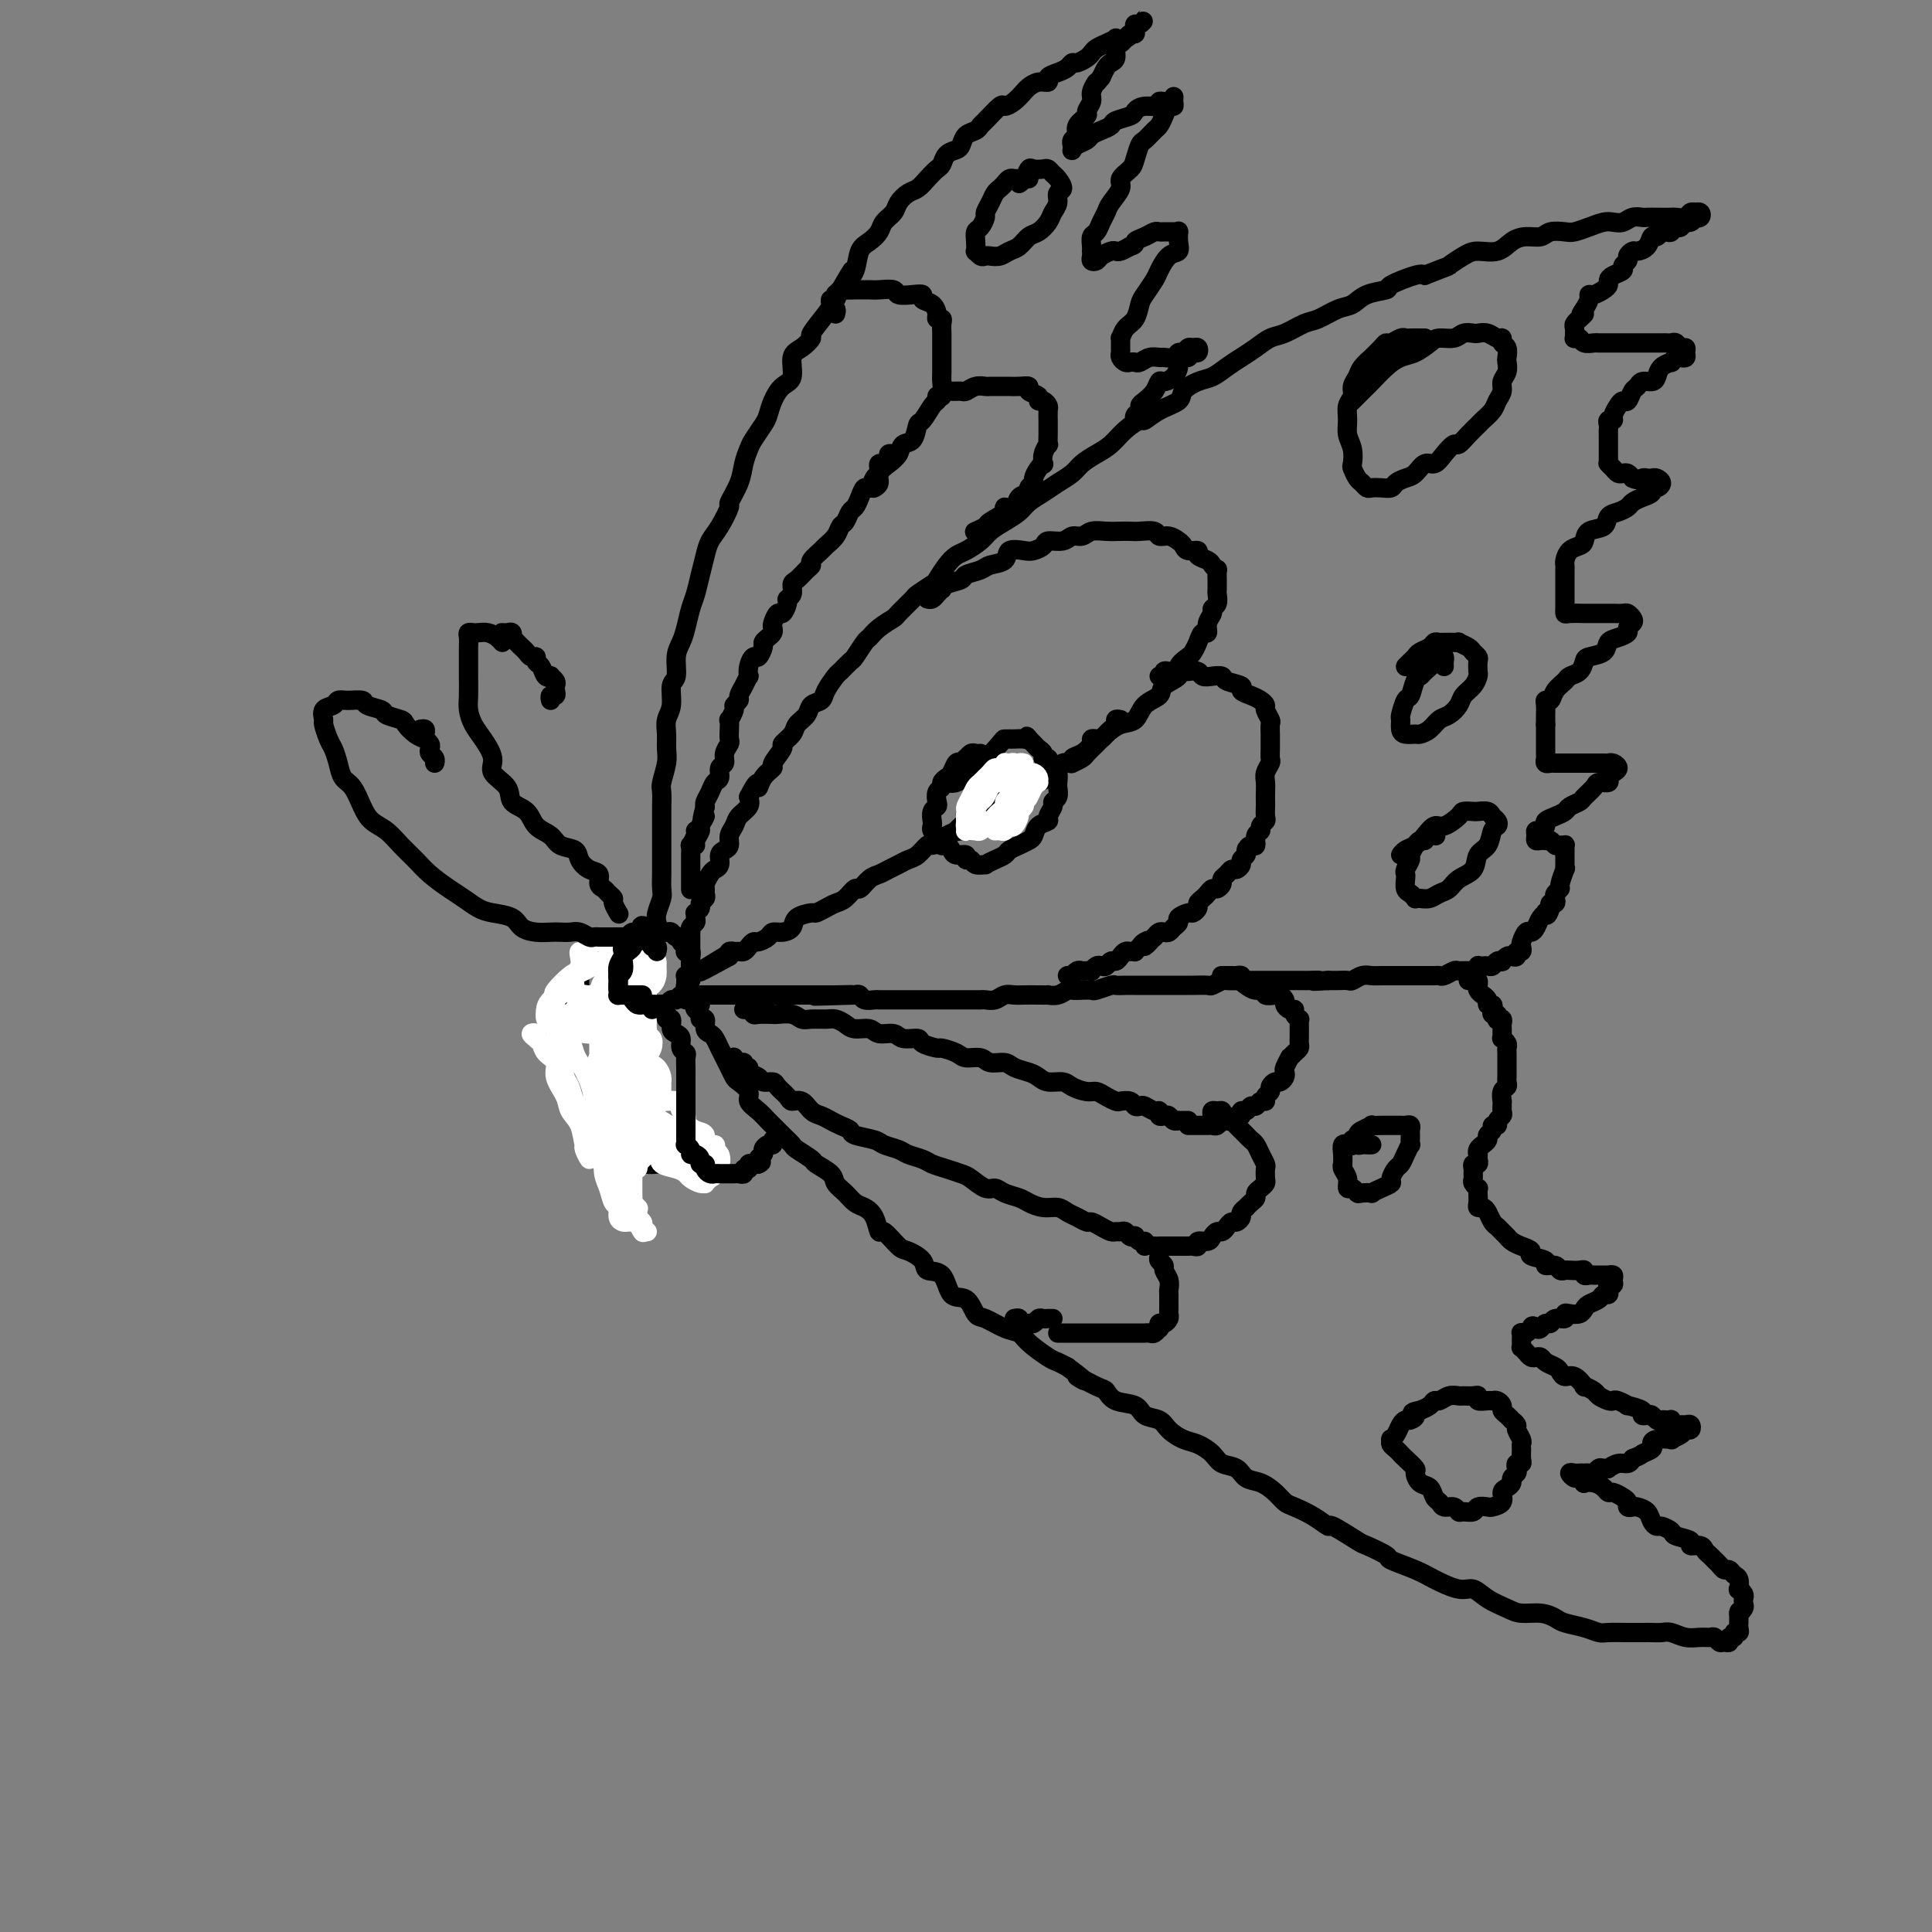 <svg viewBox='0 0 400 400' version='1.1' xmlns='http://www.w3.org/2000/svg' xmlns:xlink='http://www.w3.org/1999/xlink'><rect x="0" y="0" width="400" height="400" fill="#808080" stroke="none"/><g fill='none' stroke='rgb(0,0,0)' stroke-width='4' stroke-linecap='round' stroke-linejoin='round'><path d='M120,202c-0.303,-0.089 -0.607,-0.179 -1,0c-0.393,0.179 -0.876,0.625 -1,1c-0.124,0.375 0.111,0.678 0,1c-0.111,0.322 -0.570,0.662 -1,1c-0.430,0.338 -0.833,0.673 -1,1c-0.167,0.327 -0.097,0.647 0,1c0.097,0.353 0.221,0.738 0,1c-0.221,0.262 -0.788,0.400 -1,1c-0.212,0.600 -0.068,1.662 0,2c0.068,0.338 0.060,-0.049 0,0c-0.060,0.049 -0.171,0.535 0,1c0.171,0.465 0.623,0.909 1,1c0.377,0.091 0.679,-0.172 1,0c0.321,0.172 0.662,0.778 1,1c0.338,0.222 0.673,0.059 1,0c0.327,-0.059 0.646,-0.015 1,0c0.354,0.015 0.741,-0.000 1,0c0.259,0.000 0.389,0.015 1,0c0.611,-0.015 1.704,-0.059 2,0c0.296,0.059 -0.206,0.222 0,0c0.206,-0.222 1.120,-0.829 2,-1c0.880,-0.171 1.727,0.095 2,0c0.273,-0.095 -0.028,-0.550 0,-1c0.028,-0.450 0.386,-0.894 1,-1c0.614,-0.106 1.485,0.127 2,0c0.515,-0.127 0.673,-0.612 1,-1c0.327,-0.388 0.824,-0.679 1,-1c0.176,-0.321 0.033,-0.674 0,-1c-0.033,-0.326 0.044,-0.626 0,-1c-0.044,-0.374 -0.208,-0.821 0,-1c0.208,-0.179 0.788,-0.089 1,0c0.212,0.089 0.057,0.178 0,0c-0.057,-0.178 -0.014,-0.621 0,-1c0.014,-0.379 0.000,-0.693 0,-1c-0.000,-0.307 0.014,-0.608 0,-1c-0.014,-0.392 -0.057,-0.875 0,-1c0.057,-0.125 0.212,0.106 0,0c-0.212,-0.106 -0.792,-0.551 -1,-1c-0.208,-0.449 -0.046,-0.904 0,-1c0.046,-0.096 -0.026,0.166 0,0c0.026,-0.166 0.150,-0.762 0,-1c-0.150,-0.238 -0.575,-0.119 -1,0'/><path d='M132,199c-0.332,-1.769 -0.663,-1.192 -1,-1c-0.337,0.192 -0.682,-0.001 -1,0c-0.318,0.001 -0.610,0.196 -1,0c-0.390,-0.196 -0.878,-0.785 -1,-1c-0.122,-0.215 0.121,-0.058 0,0c-0.121,0.058 -0.606,0.016 -1,0c-0.394,-0.016 -0.698,-0.005 -1,0c-0.302,0.005 -0.602,0.005 -1,0c-0.398,-0.005 -0.894,-0.016 -1,0c-0.106,0.016 0.179,0.060 0,0c-0.179,-0.060 -0.822,-0.223 -1,0c-0.178,0.223 0.110,0.833 0,1c-0.110,0.167 -0.618,-0.109 -1,0c-0.382,0.109 -0.638,0.603 -1,1c-0.362,0.397 -0.829,0.698 -1,1c-0.171,0.302 -0.046,0.606 0,1c0.046,0.394 0.012,0.879 0,1c-0.012,0.121 -0.003,-0.122 0,0c0.003,0.122 0.001,0.607 0,1c-0.001,0.393 -0.000,0.693 0,1c0.000,0.307 0.000,0.621 0,1c-0.000,0.379 -0.000,0.823 0,1c0.000,0.177 0.000,0.089 0,0'/><path d='M126,212c0.453,0.341 0.906,0.683 1,1c0.094,0.317 -0.172,0.610 0,1c0.172,0.390 0.782,0.878 1,1c0.218,0.122 0.043,-0.122 0,0c-0.043,0.122 0.045,0.610 0,1c-0.045,0.390 -0.222,0.682 0,1c0.222,0.318 0.844,0.663 1,1c0.156,0.337 -0.154,0.667 0,1c0.154,0.333 0.772,0.667 1,1c0.228,0.333 0.065,0.663 0,1c-0.065,0.337 -0.031,0.682 0,1c0.031,0.318 0.061,0.610 0,1c-0.061,0.390 -0.211,0.878 0,1c0.211,0.122 0.785,-0.121 1,0c0.215,0.121 0.071,0.606 0,1c-0.071,0.394 -0.071,0.698 0,1c0.071,0.302 0.211,0.602 0,1c-0.211,0.398 -0.775,0.894 -1,1c-0.225,0.106 -0.113,-0.179 0,0c0.113,0.179 0.226,0.821 0,1c-0.226,0.179 -0.793,-0.106 -1,0c-0.207,0.106 -0.056,0.602 0,1c0.056,0.398 0.015,0.698 0,1c-0.015,0.302 -0.004,0.606 0,1c0.004,0.394 -0.000,0.879 0,1c0.000,0.121 0.004,-0.121 0,0c-0.004,0.121 -0.016,0.606 0,1c0.016,0.394 0.060,0.697 0,1c-0.060,0.303 -0.223,0.606 0,1c0.223,0.394 0.834,0.879 1,1c0.166,0.121 -0.111,-0.121 0,0c0.111,0.121 0.611,0.607 1,1c0.389,0.393 0.669,0.694 1,1c0.331,0.306 0.714,0.618 1,1c0.286,0.382 0.476,0.834 1,1c0.524,0.166 1.383,0.044 2,0c0.617,-0.044 0.991,-0.012 1,0c0.009,0.012 -0.347,0.004 0,0c0.347,-0.004 1.398,-0.005 2,0c0.602,0.005 0.757,0.016 1,0c0.243,-0.016 0.576,-0.060 1,0c0.424,0.060 0.941,0.224 1,0c0.059,-0.224 -0.338,-0.834 0,-1c0.338,-0.166 1.411,0.113 2,0c0.589,-0.113 0.694,-0.618 1,-1c0.306,-0.382 0.813,-0.641 1,-1c0.187,-0.359 0.053,-0.817 0,-1c-0.053,-0.183 -0.027,-0.092 0,0'/><path d='M142,207c-0.000,-0.446 -0.000,-0.893 0,-1c0.000,-0.107 0.000,0.125 0,0c-0.000,-0.125 -0.001,-0.607 0,-1c0.001,-0.393 0.004,-0.697 0,-1c-0.004,-0.303 -0.015,-0.606 0,-1c0.015,-0.394 0.057,-0.879 0,-1c-0.057,-0.121 -0.211,0.123 0,0c0.211,-0.123 0.789,-0.611 1,-1c0.211,-0.389 0.057,-0.678 0,-1c-0.057,-0.322 -0.015,-0.678 0,-1c0.015,-0.322 0.004,-0.611 0,-1c-0.004,-0.389 -0.001,-0.877 0,-1c0.001,-0.123 0.000,0.121 0,0c-0.000,-0.121 0.000,-0.606 0,-1c-0.000,-0.394 -0.001,-0.697 0,-1c0.001,-0.303 0.004,-0.606 0,-1c-0.004,-0.394 -0.015,-0.879 0,-1c0.015,-0.121 0.057,0.121 0,0c-0.057,-0.121 -0.212,-0.606 0,-1c0.212,-0.394 0.793,-0.697 1,-1c0.207,-0.303 0.040,-0.606 0,-1c-0.040,-0.394 0.046,-0.879 0,-1c-0.046,-0.121 -0.222,0.122 0,0c0.222,-0.122 0.844,-0.610 1,-1c0.156,-0.390 -0.155,-0.681 0,-1c0.155,-0.319 0.777,-0.667 1,-1c0.223,-0.333 0.048,-0.653 0,-1c-0.048,-0.347 0.029,-0.722 0,-1c-0.029,-0.278 -0.166,-0.459 0,-1c0.166,-0.541 0.636,-1.440 1,-2c0.364,-0.560 0.623,-0.779 1,-1c0.377,-0.221 0.871,-0.443 1,-1c0.129,-0.557 -0.106,-1.447 0,-2c0.106,-0.553 0.552,-0.767 1,-1c0.448,-0.233 0.898,-0.485 1,-1c0.102,-0.515 -0.144,-1.293 0,-2c0.144,-0.707 0.678,-1.344 1,-2c0.322,-0.656 0.433,-1.330 1,-2c0.567,-0.670 1.591,-1.334 2,-2c0.409,-0.666 0.205,-1.333 0,-2'/><path d='M155,165c2.284,-4.540 1.993,-2.390 2,-2c0.007,0.390 0.312,-0.980 1,-2c0.688,-1.020 1.761,-1.691 2,-2c0.239,-0.309 -0.354,-0.257 0,-1c0.354,-0.743 1.657,-2.282 2,-3c0.343,-0.718 -0.274,-0.616 0,-1c0.274,-0.384 1.439,-1.254 2,-2c0.561,-0.746 0.516,-1.367 1,-2c0.484,-0.633 1.496,-1.277 2,-2c0.504,-0.723 0.501,-1.526 1,-2c0.499,-0.474 1.500,-0.618 2,-1c0.500,-0.382 0.500,-1.003 1,-2c0.500,-0.997 1.500,-2.369 2,-3c0.500,-0.631 0.501,-0.521 1,-1c0.499,-0.479 1.497,-1.545 2,-2c0.503,-0.455 0.510,-0.297 1,-1c0.490,-0.703 1.463,-2.266 2,-3c0.537,-0.734 0.638,-0.638 1,-1c0.362,-0.362 0.984,-1.181 2,-2c1.016,-0.819 2.427,-1.638 3,-2c0.573,-0.362 0.310,-0.266 1,-1c0.690,-0.734 2.334,-2.297 3,-3c0.666,-0.703 0.353,-0.545 1,-1c0.647,-0.455 2.255,-1.521 3,-2c0.745,-0.479 0.626,-0.369 1,-1c0.374,-0.631 1.240,-2.003 2,-3c0.760,-0.997 1.414,-1.618 2,-2c0.586,-0.382 1.106,-0.525 2,-1c0.894,-0.475 2.164,-1.282 3,-2c0.836,-0.718 1.238,-1.347 2,-2c0.762,-0.653 1.883,-1.330 3,-2c1.117,-0.670 2.228,-1.334 3,-2c0.772,-0.666 1.203,-1.333 2,-2c0.797,-0.667 1.960,-1.334 3,-2c1.040,-0.666 1.958,-1.332 3,-2c1.042,-0.668 2.207,-1.337 3,-2c0.793,-0.663 1.214,-1.320 2,-2c0.786,-0.680 1.935,-1.382 3,-2c1.065,-0.618 2.044,-1.152 3,-2c0.956,-0.848 1.889,-2.009 3,-3c1.111,-0.991 2.400,-1.812 3,-2c0.600,-0.188 0.509,0.258 1,0c0.491,-0.258 1.562,-1.220 3,-2c1.438,-0.780 3.242,-1.378 4,-2c0.758,-0.622 0.471,-1.269 1,-2c0.529,-0.731 1.874,-1.546 3,-2c1.126,-0.454 2.034,-0.545 3,-1c0.966,-0.455 1.990,-1.272 3,-2c1.010,-0.728 2.007,-1.365 3,-2c0.993,-0.635 1.983,-1.268 3,-2c1.017,-0.732 2.061,-1.562 3,-2c0.939,-0.438 1.774,-0.483 3,-1c1.226,-0.517 2.843,-1.504 4,-2c1.157,-0.496 1.852,-0.500 3,-1c1.148,-0.500 2.748,-1.495 4,-2c1.252,-0.505 2.156,-0.521 3,-1c0.844,-0.479 1.627,-1.421 3,-2c1.373,-0.579 3.337,-0.794 4,-1c0.663,-0.206 0.025,-0.402 1,-1c0.975,-0.598 3.564,-1.600 5,-2c1.436,-0.400 1.718,-0.200 2,0'/><path d='M295,57c5.935,-2.361 4.772,-1.763 5,-2c0.228,-0.237 1.845,-1.307 3,-2c1.155,-0.693 1.846,-1.008 3,-1c1.154,0.008 2.769,0.338 4,0c1.231,-0.338 2.077,-1.345 3,-2c0.923,-0.655 1.923,-0.959 3,-1c1.077,-0.041 2.231,0.183 3,0c0.769,-0.183 1.154,-0.771 2,-1c0.846,-0.229 2.152,-0.100 3,0c0.848,0.100 1.238,0.171 2,0c0.762,-0.171 1.894,-0.586 3,-1c1.106,-0.414 2.184,-0.829 3,-1c0.816,-0.171 1.370,-0.098 2,0c0.630,0.098 1.336,0.222 2,0c0.664,-0.222 1.285,-0.792 2,-1c0.715,-0.208 1.524,-0.056 2,0c0.476,0.056 0.618,0.016 1,0c0.382,-0.016 1.005,-0.008 2,0c0.995,0.008 2.362,0.016 3,0c0.638,-0.016 0.548,-0.057 1,0c0.452,0.057 1.445,0.210 2,0c0.555,-0.210 0.672,-0.785 1,-1c0.328,-0.215 0.869,-0.071 1,0c0.131,0.071 -0.146,0.071 0,0c0.146,-0.071 0.716,-0.211 1,0c0.284,0.211 0.283,0.774 0,1c-0.283,0.226 -0.850,0.117 -1,0c-0.150,-0.117 0.115,-0.241 0,0c-0.115,0.241 -0.609,0.848 -1,1c-0.391,0.152 -0.678,-0.152 -1,0c-0.322,0.152 -0.678,0.759 -1,1c-0.322,0.241 -0.611,0.116 -1,0c-0.389,-0.116 -0.878,-0.223 -1,0c-0.122,0.223 0.122,0.776 0,1c-0.122,0.224 -0.609,0.119 -1,0c-0.391,-0.119 -0.686,-0.252 -1,0c-0.314,0.252 -0.647,0.890 -1,1c-0.353,0.110 -0.726,-0.307 -1,0c-0.274,0.307 -0.451,1.339 -1,2c-0.549,0.661 -1.472,0.951 -2,1c-0.528,0.049 -0.662,-0.141 -1,0c-0.338,0.141 -0.882,0.615 -1,1c-0.118,0.385 0.189,0.680 0,1c-0.189,0.320 -0.873,0.663 -1,1c-0.127,0.337 0.304,0.667 0,1c-0.304,0.333 -1.342,0.667 -2,1c-0.658,0.333 -0.937,0.663 -1,1c-0.063,0.337 0.089,0.681 0,1c-0.089,0.319 -0.419,0.613 -1,1c-0.581,0.387 -1.414,0.867 -2,1c-0.586,0.133 -0.927,-0.079 -1,0c-0.073,0.079 0.122,0.451 0,1c-0.122,0.549 -0.561,1.274 -1,2'/><path d='M328,64c-1.482,2.019 -0.187,1.066 0,1c0.187,-0.066 -0.735,0.756 -1,1c-0.265,0.244 0.125,-0.089 0,0c-0.125,0.089 -0.766,0.598 -1,1c-0.234,0.402 -0.059,0.695 0,1c0.059,0.305 0.004,0.621 0,1c-0.004,0.379 0.044,0.819 0,1c-0.044,0.181 -0.181,0.101 0,0c0.181,-0.101 0.681,-0.223 1,0c0.319,0.223 0.456,0.792 1,1c0.544,0.208 1.494,0.056 2,0c0.506,-0.056 0.567,-0.015 1,0c0.433,0.015 1.236,0.004 2,0c0.764,-0.004 1.489,-0.001 2,0c0.511,0.001 0.809,0.000 1,0c0.191,-0.000 0.275,-0.000 1,0c0.725,0.000 2.092,0.000 3,0c0.908,-0.000 1.357,-0.001 2,0c0.643,0.001 1.482,0.004 2,0c0.518,-0.004 0.717,-0.016 1,0c0.283,0.016 0.650,0.060 1,0c0.350,-0.060 0.683,-0.223 1,0c0.317,0.223 0.618,0.830 1,1c0.382,0.170 0.846,-0.099 1,0c0.154,0.099 -0.001,0.566 0,1c0.001,0.434 0.160,0.834 0,1c-0.160,0.166 -0.638,0.099 -1,0c-0.362,-0.099 -0.608,-0.230 -1,0c-0.392,0.230 -0.930,0.822 -1,1c-0.070,0.178 0.328,-0.058 0,0c-0.328,0.058 -1.383,0.411 -2,1c-0.617,0.589 -0.795,1.413 -1,2c-0.205,0.587 -0.436,0.935 -1,1c-0.564,0.065 -1.461,-0.155 -2,0c-0.539,0.155 -0.722,0.685 -1,1c-0.278,0.315 -0.653,0.417 -1,1c-0.347,0.583 -0.666,1.649 -1,2c-0.334,0.351 -0.682,-0.012 -1,0c-0.318,0.012 -0.607,0.398 -1,1c-0.393,0.602 -0.890,1.418 -1,2c-0.110,0.582 0.167,0.930 0,1c-0.167,0.070 -0.777,-0.136 -1,0c-0.223,0.136 -0.060,0.615 0,1c0.060,0.385 0.016,0.677 0,1c-0.016,0.323 -0.004,0.678 0,1c0.004,0.322 0.001,0.611 0,1c-0.001,0.389 -0.000,0.878 0,1c0.000,0.122 0.000,-0.121 0,0c-0.000,0.121 0.000,0.607 0,1c-0.000,0.393 -0.001,0.693 0,1c0.001,0.307 0.003,0.621 0,1c-0.003,0.379 -0.012,0.823 0,1c0.012,0.177 0.045,0.086 0,0c-0.045,-0.086 -0.167,-0.167 0,0c0.167,0.167 0.622,0.584 1,1c0.378,0.416 0.679,0.833 1,1c0.321,0.167 0.663,0.083 1,0c0.337,-0.083 0.668,-0.167 1,0c0.332,0.167 0.666,0.583 1,1'/><path d='M338,99c1.179,0.620 1.627,0.169 2,0c0.373,-0.169 0.672,-0.055 1,0c0.328,0.055 0.686,0.052 1,0c0.314,-0.052 0.583,-0.155 1,0c0.417,0.155 0.982,0.566 1,1c0.018,0.434 -0.510,0.890 -1,1c-0.490,0.110 -0.943,-0.125 -1,0c-0.057,0.125 0.280,0.611 0,1c-0.280,0.389 -1.179,0.680 -2,1c-0.821,0.320 -1.566,0.667 -2,1c-0.434,0.333 -0.558,0.651 -1,1c-0.442,0.349 -1.204,0.727 -2,1c-0.796,0.273 -1.627,0.441 -2,1c-0.373,0.559 -0.289,1.511 -1,2c-0.711,0.489 -2.219,0.516 -3,1c-0.781,0.484 -0.836,1.425 -1,2c-0.164,0.575 -0.436,0.783 -1,1c-0.564,0.217 -1.419,0.442 -2,1c-0.581,0.558 -0.888,1.448 -1,2c-0.112,0.552 -0.030,0.765 0,1c0.030,0.235 0.008,0.492 0,1c-0.008,0.508 -0.002,1.267 0,2c0.002,0.733 0.001,1.439 0,2c-0.001,0.561 -0.000,0.977 0,1c0.000,0.023 0.001,-0.348 0,0c-0.001,0.348 -0.004,1.414 0,2c0.004,0.586 0.014,0.693 0,1c-0.014,0.307 -0.051,0.814 0,1c0.051,0.186 0.189,0.050 1,0c0.811,-0.050 2.296,-0.013 3,0c0.704,0.013 0.626,0.004 1,0c0.374,-0.004 1.199,-0.002 2,0c0.801,0.002 1.577,0.003 2,0c0.423,-0.003 0.493,-0.012 1,0c0.507,0.012 1.452,0.045 2,0c0.548,-0.045 0.698,-0.167 1,0c0.302,0.167 0.755,0.622 1,1c0.245,0.378 0.283,0.678 0,1c-0.283,0.322 -0.886,0.667 -1,1c-0.114,0.333 0.260,0.653 0,1c-0.260,0.347 -1.155,0.722 -2,1c-0.845,0.278 -1.640,0.459 -2,1c-0.360,0.541 -0.286,1.440 -1,2c-0.714,0.560 -2.218,0.779 -3,1c-0.782,0.221 -0.843,0.443 -1,1c-0.157,0.557 -0.409,1.449 -1,2c-0.591,0.551 -1.521,0.760 -2,1c-0.479,0.240 -0.507,0.511 -1,1c-0.493,0.489 -1.453,1.195 -2,2c-0.547,0.805 -0.683,1.707 -1,2c-0.317,0.293 -0.817,-0.024 -1,0c-0.183,0.024 -0.049,0.388 0,1c0.049,0.612 0.013,1.473 0,2c-0.013,0.527 -0.004,0.722 0,1c0.004,0.278 0.002,0.639 0,1'/><path d='M320,150c-0.000,0.956 -0.000,0.848 0,1c0.000,0.152 0.000,0.566 0,1c-0.000,0.434 -0.000,0.890 0,1c0.000,0.110 0.000,-0.125 0,0c-0.000,0.125 -0.001,0.612 0,1c0.001,0.388 0.004,0.678 0,1c-0.004,0.322 -0.013,0.675 0,1c0.013,0.325 0.049,0.623 0,1c-0.049,0.377 -0.185,0.833 0,1c0.185,0.167 0.689,0.045 1,0c0.311,-0.045 0.430,-0.012 1,0c0.570,0.012 1.593,0.003 2,0c0.407,-0.003 0.199,-0.001 1,0c0.801,0.001 2.609,-0.001 3,0c0.391,0.001 -0.637,0.003 0,0c0.637,-0.003 2.939,-0.012 4,0c1.061,0.012 0.883,0.044 1,0c0.117,-0.044 0.531,-0.166 1,0c0.469,0.166 0.994,0.618 1,1c0.006,0.382 -0.508,0.693 -1,1c-0.492,0.307 -0.962,0.611 -1,1c-0.038,0.389 0.356,0.864 0,1c-0.356,0.136 -1.461,-0.066 -2,0c-0.539,0.066 -0.511,0.399 -1,1c-0.489,0.601 -1.496,1.470 -2,2c-0.504,0.530 -0.507,0.719 -1,1c-0.493,0.281 -1.476,0.652 -2,1c-0.524,0.348 -0.588,0.672 -1,1c-0.412,0.328 -1.172,0.662 -2,1c-0.828,0.338 -1.724,0.682 -2,1c-0.276,0.318 0.069,0.611 0,1c-0.069,0.389 -0.552,0.875 -1,1c-0.448,0.125 -0.862,-0.110 -1,0c-0.138,0.110 0.001,0.566 0,1c-0.001,0.434 -0.141,0.847 0,1c0.141,0.153 0.563,0.045 1,0c0.437,-0.045 0.890,-0.026 1,0c0.110,0.026 -0.125,0.060 0,0c0.125,-0.060 0.608,-0.213 1,0c0.392,0.213 0.694,0.792 1,1c0.306,0.208 0.618,0.044 1,0c0.382,-0.044 0.834,0.033 1,0c0.166,-0.033 0.044,-0.176 0,0c-0.044,0.176 -0.011,0.671 0,1c0.011,0.329 -0.001,0.491 0,1c0.001,0.509 0.015,1.365 0,2c-0.015,0.635 -0.060,1.049 0,1c0.060,-0.049 0.226,-0.560 0,0c-0.226,0.560 -0.844,2.193 -1,3c-0.156,0.807 0.151,0.790 0,1c-0.151,0.210 -0.759,0.647 -1,1c-0.241,0.353 -0.116,0.620 0,1c0.116,0.380 0.224,0.871 0,1c-0.224,0.129 -0.778,-0.106 -1,0c-0.222,0.106 -0.111,0.553 0,1'/><path d='M321,188c-0.703,2.246 -0.962,1.363 -1,1c-0.038,-0.363 0.145,-0.204 0,0c-0.145,0.204 -0.617,0.454 -1,1c-0.383,0.546 -0.677,1.389 -1,2c-0.323,0.611 -0.674,0.991 -1,1c-0.326,0.009 -0.627,-0.352 -1,0c-0.373,0.352 -0.817,1.419 -1,2c-0.183,0.581 -0.105,0.678 0,1c0.105,0.322 0.236,0.870 0,1c-0.236,0.130 -0.838,-0.158 -1,0c-0.162,0.158 0.115,0.760 0,1c-0.115,0.240 -0.622,0.116 -1,0c-0.378,-0.116 -0.626,-0.223 -1,0c-0.374,0.223 -0.874,0.778 -1,1c-0.126,0.222 0.121,0.112 0,0c-0.121,-0.112 -0.611,-0.226 -1,0c-0.389,0.226 -0.678,0.792 -1,1c-0.322,0.208 -0.678,0.060 -1,0c-0.322,-0.060 -0.610,-0.030 -1,0c-0.390,0.030 -0.882,0.061 -1,0c-0.118,-0.061 0.138,-0.213 0,0c-0.138,0.213 -0.671,0.793 -1,1c-0.329,0.207 -0.456,0.041 -1,0c-0.544,-0.041 -1.507,0.041 -2,0c-0.493,-0.041 -0.516,-0.207 -1,0c-0.484,0.207 -1.429,0.788 -2,1c-0.571,0.212 -0.767,0.057 -1,0c-0.233,-0.057 -0.504,-0.015 -1,0c-0.496,0.015 -1.217,0.004 -2,0c-0.783,-0.004 -1.627,-0.001 -2,0c-0.373,0.001 -0.274,0.001 -1,0c-0.726,-0.001 -2.277,-0.001 -3,0c-0.723,0.001 -0.617,0.004 -1,0c-0.383,-0.004 -1.253,-0.015 -2,0c-0.747,0.015 -1.370,0.057 -2,0c-0.630,-0.057 -1.268,-0.211 -2,0c-0.732,0.211 -1.558,0.789 -2,1c-0.442,0.211 -0.500,0.057 -1,0c-0.500,-0.057 -1.442,-0.015 -2,0c-0.558,0.015 -0.731,0.004 -1,0c-0.269,-0.004 -0.635,-0.002 -1,0'/><path d='M275,203c-4.983,0.309 -2.439,0.083 -2,0c0.439,-0.083 -1.226,-0.022 -2,0c-0.774,0.022 -0.658,0.006 -1,0c-0.342,-0.006 -1.142,-0.002 -2,0c-0.858,0.002 -1.773,0.000 -2,0c-0.227,-0.000 0.235,-0.000 0,0c-0.235,0.000 -1.168,0.000 -2,0c-0.832,-0.000 -1.565,-0.000 -2,0c-0.435,0.000 -0.572,0.000 -1,0c-0.428,-0.000 -1.146,-0.001 -2,0c-0.854,0.001 -1.844,0.004 -2,0c-0.156,-0.004 0.521,-0.015 0,0c-0.521,0.015 -2.241,0.057 -3,0c-0.759,-0.057 -0.556,-0.211 -1,0c-0.444,0.211 -1.535,0.789 -2,1c-0.465,0.211 -0.303,0.057 -1,0c-0.697,-0.057 -2.252,-0.015 -3,0c-0.748,0.015 -0.690,0.004 -1,0c-0.310,-0.004 -0.990,-0.001 -2,0c-1.010,0.001 -2.350,0.000 -3,0c-0.650,-0.000 -0.611,-0.000 -1,0c-0.389,0.000 -1.208,0.000 -2,0c-0.792,-0.000 -1.558,-0.001 -2,0c-0.442,0.001 -0.560,0.004 -1,0c-0.440,-0.004 -1.202,-0.015 -2,0c-0.798,0.015 -1.631,0.057 -2,0c-0.369,-0.057 -0.274,-0.211 -1,0c-0.726,0.211 -2.274,0.788 -3,1c-0.726,0.212 -0.631,0.061 -1,0c-0.369,-0.061 -1.203,-0.030 -2,0c-0.797,0.030 -1.557,0.061 -2,0c-0.443,-0.061 -0.568,-0.212 -1,0c-0.432,0.212 -1.169,0.789 -2,1c-0.831,0.211 -1.756,0.057 -2,0c-0.244,-0.057 0.191,-0.016 0,0c-0.191,0.016 -1.010,0.008 -2,0c-0.990,-0.008 -2.153,-0.016 -3,0c-0.847,0.016 -1.378,0.057 -2,0c-0.622,-0.057 -1.337,-0.211 -2,0c-0.663,0.211 -1.276,0.789 -2,1c-0.724,0.211 -1.559,0.057 -2,0c-0.441,-0.057 -0.489,-0.015 -1,0c-0.511,0.015 -1.486,0.004 -2,0c-0.514,-0.004 -0.567,-0.001 -1,0c-0.433,0.001 -1.247,0.000 -2,0c-0.753,-0.000 -1.444,-0.000 -2,0c-0.556,0.000 -0.975,0.000 -1,0c-0.025,-0.000 0.345,-0.000 0,0c-0.345,0.000 -1.406,0.000 -2,0c-0.594,-0.000 -0.723,-0.000 -1,0c-0.277,0.000 -0.703,0.000 -1,0c-0.297,-0.000 -0.463,-0.000 -1,0c-0.537,0.000 -1.443,0.000 -2,0c-0.557,-0.000 -0.764,-0.000 -1,0c-0.236,0.000 -0.501,0.001 -1,0c-0.499,-0.001 -1.233,-0.004 -2,0c-0.767,0.004 -1.567,0.015 -2,0c-0.433,-0.015 -0.497,-0.056 -1,0c-0.503,0.056 -1.443,0.207 -2,0c-0.557,-0.207 -0.731,-0.774 -1,-1c-0.269,-0.226 -0.635,-0.113 -1,0'/><path d='M177,206c-15.506,0.464 -5.272,0.124 -2,0c3.272,-0.124 -0.419,-0.033 -2,0c-1.581,0.033 -1.053,0.009 -1,0c0.053,-0.009 -0.371,-0.002 -1,0c-0.629,0.002 -1.463,0.001 -2,0c-0.537,-0.001 -0.776,-0.000 -1,0c-0.224,0.000 -0.432,0.000 -1,0c-0.568,-0.000 -1.495,-0.000 -2,0c-0.505,0.000 -0.587,0.000 -1,0c-0.413,-0.000 -1.157,-0.000 -2,0c-0.843,0.000 -1.784,0.000 -2,0c-0.216,-0.000 0.292,-0.000 0,0c-0.292,0.000 -1.384,0.000 -2,0c-0.616,-0.000 -0.757,-0.000 -1,0c-0.243,0.000 -0.590,0.000 -1,0c-0.410,-0.000 -0.883,-0.000 -1,0c-0.117,0.000 0.122,0.000 0,0c-0.122,-0.000 -0.606,-0.000 -1,0c-0.394,0.000 -0.697,0.000 -1,0c-0.303,-0.000 -0.606,-0.000 -1,0c-0.394,0.000 -0.879,0.000 -1,0c-0.121,-0.000 0.123,-0.000 0,0c-0.123,0.000 -0.611,0.000 -1,0c-0.389,0.000 -0.678,-0.000 -1,0c-0.322,0.000 -0.678,0.000 -1,0c-0.322,0.000 -0.611,-0.000 -1,0c-0.389,0.000 -0.877,0.000 -1,0c-0.123,0.000 0.121,-0.000 0,0c-0.121,0.000 -0.607,0.000 -1,0c-0.393,0.000 -0.694,-0.000 -1,0c-0.306,0.000 -0.618,0.000 -1,0c-0.382,0.000 -0.834,-0.000 -1,0c-0.166,0.000 -0.048,0.000 0,0c0.048,0.000 0.024,0.000 0,0'/><path d='M135,198c-0.000,-0.446 -0.000,-0.893 0,-1c0.000,-0.107 0.000,0.125 0,0c-0.000,-0.125 -0.001,-0.607 0,-1c0.001,-0.393 0.004,-0.697 0,-1c-0.004,-0.303 -0.015,-0.606 0,-1c0.015,-0.394 0.056,-0.881 0,-1c-0.056,-0.119 -0.207,0.130 0,0c0.207,-0.130 0.774,-0.638 1,-1c0.226,-0.362 0.113,-0.578 0,-1c-0.113,-0.422 -0.226,-1.052 0,-2c0.226,-0.948 0.793,-2.215 1,-3c0.207,-0.785 0.056,-1.087 0,-2c-0.056,-0.913 -0.015,-2.436 0,-3c0.015,-0.564 0.004,-0.168 0,-1c-0.004,-0.832 -0.001,-2.893 0,-4c0.001,-1.107 0.001,-1.259 0,-2c-0.001,-0.741 -0.001,-2.069 0,-3c0.001,-0.931 0.004,-1.463 0,-2c-0.004,-0.537 -0.015,-1.077 0,-2c0.015,-0.923 0.057,-2.228 0,-3c-0.057,-0.772 -0.212,-1.011 0,-2c0.212,-0.989 0.793,-2.728 1,-4c0.207,-1.272 0.040,-2.078 0,-3c-0.040,-0.922 0.046,-1.960 0,-3c-0.046,-1.040 -0.223,-2.081 0,-3c0.223,-0.919 0.847,-1.716 1,-3c0.153,-1.284 -0.166,-3.056 0,-4c0.166,-0.944 0.818,-1.061 1,-2c0.182,-0.939 -0.106,-2.701 0,-4c0.106,-1.299 0.606,-2.135 1,-3c0.394,-0.865 0.683,-1.757 1,-3c0.317,-1.243 0.662,-2.836 1,-4c0.338,-1.164 0.670,-1.899 1,-3c0.330,-1.101 0.657,-2.569 1,-4c0.343,-1.431 0.703,-2.825 1,-4c0.297,-1.175 0.531,-2.130 1,-3c0.469,-0.870 1.172,-1.653 2,-3c0.828,-1.347 1.780,-3.257 2,-4c0.220,-0.743 -0.293,-0.319 0,-1c0.293,-0.681 1.392,-2.465 2,-4c0.608,-1.535 0.726,-2.819 1,-4c0.274,-1.181 0.703,-2.258 1,-3c0.297,-0.742 0.463,-1.148 1,-2c0.537,-0.852 1.444,-2.152 2,-3c0.556,-0.848 0.760,-1.246 1,-2c0.240,-0.754 0.514,-1.864 1,-3c0.486,-1.136 1.182,-2.298 2,-3c0.818,-0.702 1.758,-0.945 2,-2c0.242,-1.055 -0.213,-2.922 0,-4c0.213,-1.078 1.093,-1.367 2,-2c0.907,-0.633 1.840,-1.612 2,-2c0.160,-0.388 -0.452,-0.187 0,-1c0.452,-0.813 1.968,-2.642 3,-4c1.032,-1.358 1.581,-2.245 2,-3c0.419,-0.755 0.710,-1.377 1,-2'/><path d='M174,60c3.341,-5.782 2.195,-3.737 2,-3c-0.195,0.737 0.563,0.167 1,-1c0.437,-1.167 0.555,-2.932 1,-4c0.445,-1.068 1.218,-1.441 2,-2c0.782,-0.559 1.575,-1.306 2,-2c0.425,-0.694 0.484,-1.337 1,-2c0.516,-0.663 1.489,-1.346 2,-2c0.511,-0.654 0.560,-1.278 1,-2c0.440,-0.722 1.270,-1.540 2,-2c0.730,-0.460 1.360,-0.561 2,-1c0.640,-0.439 1.288,-1.217 2,-2c0.712,-0.783 1.486,-1.571 2,-2c0.514,-0.429 0.767,-0.500 1,-1c0.233,-0.500 0.447,-1.429 1,-2c0.553,-0.571 1.444,-0.783 2,-1c0.556,-0.217 0.777,-0.437 1,-1c0.223,-0.563 0.449,-1.469 1,-2c0.551,-0.531 1.428,-0.688 2,-1c0.572,-0.312 0.838,-0.779 1,-1c0.162,-0.221 0.218,-0.196 1,-1c0.782,-0.804 2.289,-2.439 3,-3c0.711,-0.561 0.627,-0.049 1,0c0.373,0.049 1.204,-0.364 2,-1c0.796,-0.636 1.557,-1.494 2,-2c0.443,-0.506 0.569,-0.660 1,-1c0.431,-0.340 1.166,-0.864 2,-1c0.834,-0.136 1.768,0.117 2,0c0.232,-0.117 -0.237,-0.605 0,-1c0.237,-0.395 1.181,-0.697 2,-1c0.819,-0.303 1.515,-0.606 2,-1c0.485,-0.394 0.759,-0.879 1,-1c0.241,-0.121 0.448,0.122 1,0c0.552,-0.122 1.448,-0.611 2,-1c0.552,-0.389 0.759,-0.679 1,-1c0.241,-0.321 0.515,-0.673 1,-1c0.485,-0.327 1.181,-0.630 2,-1c0.819,-0.370 1.760,-0.807 2,-1c0.240,-0.193 -0.220,-0.141 0,0c0.220,0.141 1.121,0.373 2,0c0.879,-0.373 1.735,-1.350 2,-2c0.265,-0.650 -0.062,-0.974 0,-1c0.062,-0.026 0.514,0.244 1,0c0.486,-0.244 1.007,-1.004 1,-1c-0.007,0.004 -0.540,0.770 -1,1c-0.460,0.230 -0.845,-0.078 -1,0c-0.155,0.078 -0.079,0.542 0,1c0.079,0.458 0.162,0.911 0,1c-0.162,0.089 -0.569,-0.184 -1,0c-0.431,0.184 -0.885,0.827 -1,1c-0.115,0.173 0.110,-0.122 0,0c-0.110,0.122 -0.554,0.662 -1,1c-0.446,0.338 -0.893,0.475 -1,1c-0.107,0.525 0.126,1.440 0,2c-0.126,0.560 -0.611,0.766 -1,1c-0.389,0.234 -0.683,0.495 -1,1c-0.317,0.505 -0.659,1.252 -1,2'/><path d='M228,16c-1.553,1.986 -0.936,0.951 -1,1c-0.064,0.049 -0.810,1.182 -1,2c-0.190,0.818 0.174,1.322 0,2c-0.174,0.678 -0.888,1.529 -1,2c-0.112,0.471 0.376,0.561 0,1c-0.376,0.439 -1.618,1.227 -2,2c-0.382,0.773 0.094,1.531 0,2c-0.094,0.469 -0.758,0.648 -1,1c-0.242,0.352 -0.063,0.876 0,1c0.063,0.124 0.010,-0.152 0,0c-0.010,0.152 0.024,0.731 0,1c-0.024,0.269 -0.106,0.227 0,0c0.106,-0.227 0.400,-0.638 1,-1c0.600,-0.362 1.507,-0.674 2,-1c0.493,-0.326 0.574,-0.665 1,-1c0.426,-0.335 1.199,-0.667 2,-1c0.801,-0.333 1.631,-0.668 2,-1c0.369,-0.332 0.279,-0.662 1,-1c0.721,-0.338 2.254,-0.683 3,-1c0.746,-0.317 0.704,-0.606 1,-1c0.296,-0.394 0.931,-0.895 2,-1c1.069,-0.105 2.573,0.185 3,0c0.427,-0.185 -0.225,-0.844 0,-1c0.225,-0.156 1.325,0.191 2,0c0.675,-0.191 0.924,-0.921 1,-1c0.076,-0.079 -0.021,0.494 0,1c0.021,0.506 0.161,0.947 0,1c-0.161,0.053 -0.624,-0.280 -1,0c-0.376,0.280 -0.664,1.172 -1,2c-0.336,0.828 -0.720,1.591 -1,2c-0.280,0.409 -0.455,0.466 -1,1c-0.545,0.534 -1.461,1.547 -2,2c-0.539,0.453 -0.703,0.347 -1,1c-0.297,0.653 -0.727,2.065 -1,3c-0.273,0.935 -0.388,1.391 -1,2c-0.612,0.609 -1.722,1.370 -2,2c-0.278,0.630 0.277,1.128 0,2c-0.277,0.872 -1.384,2.116 -2,3c-0.616,0.884 -0.739,1.406 -1,2c-0.261,0.594 -0.658,1.259 -1,2c-0.342,0.741 -0.628,1.557 -1,2c-0.372,0.443 -0.832,0.514 -1,1c-0.168,0.486 -0.046,1.388 0,2c0.046,0.612 0.016,0.935 0,1c-0.016,0.065 -0.016,-0.129 0,0c0.016,0.129 0.050,0.581 0,1c-0.050,0.419 -0.182,0.806 0,1c0.182,0.194 0.678,0.196 1,0c0.322,-0.196 0.470,-0.591 1,-1c0.530,-0.409 1.441,-0.831 2,-1c0.559,-0.169 0.766,-0.084 1,0c0.234,0.084 0.495,0.167 1,0c0.505,-0.167 1.252,-0.583 2,-1'/><path d='M234,51c1.372,-0.337 0.800,-0.679 1,-1c0.200,-0.321 1.170,-0.622 2,-1c0.830,-0.378 1.518,-0.833 2,-1c0.482,-0.167 0.756,-0.044 1,0c0.244,0.044 0.458,0.010 1,0c0.542,-0.010 1.413,0.003 2,0c0.587,-0.003 0.891,-0.022 1,0c0.109,0.022 0.024,0.084 0,0c-0.024,-0.084 0.015,-0.314 0,0c-0.015,0.314 -0.083,1.171 0,2c0.083,0.829 0.317,1.630 0,2c-0.317,0.370 -1.184,0.311 -2,1c-0.816,0.689 -1.580,2.128 -2,3c-0.420,0.872 -0.497,1.178 -1,2c-0.503,0.822 -1.431,2.162 -2,3c-0.569,0.838 -0.779,1.175 -1,2c-0.221,0.825 -0.451,2.137 -1,3c-0.549,0.863 -1.415,1.278 -2,2c-0.585,0.722 -0.890,1.751 -1,2c-0.110,0.249 -0.027,-0.283 0,0c0.027,0.283 -0.004,1.382 0,2c0.004,0.618 0.043,0.754 0,1c-0.043,0.246 -0.167,0.603 0,1c0.167,0.397 0.625,0.835 1,1c0.375,0.165 0.668,0.058 1,0c0.332,-0.058 0.704,-0.069 1,0c0.296,0.069 0.517,0.216 1,0c0.483,-0.216 1.229,-0.794 2,-1c0.771,-0.206 1.569,-0.040 2,0c0.431,0.040 0.497,-0.046 1,0c0.503,0.046 1.444,0.223 2,0c0.556,-0.223 0.727,-0.845 1,-1c0.273,-0.155 0.648,0.159 1,0c0.352,-0.159 0.680,-0.790 1,-1c0.320,-0.210 0.633,0.000 1,0c0.367,-0.000 0.789,-0.211 1,0c0.211,0.211 0.210,0.844 0,1c-0.210,0.156 -0.630,-0.166 -1,0c-0.370,0.166 -0.690,0.822 -1,1c-0.310,0.178 -0.612,-0.120 -1,0c-0.388,0.120 -0.864,0.657 -1,1c-0.136,0.343 0.067,0.490 0,1c-0.067,0.510 -0.403,1.383 -1,2c-0.597,0.617 -1.456,0.977 -2,1c-0.544,0.023 -0.772,-0.292 -1,0c-0.228,0.292 -0.457,1.191 -1,2c-0.543,0.809 -1.399,1.527 -2,2c-0.601,0.473 -0.946,0.701 -1,1c-0.054,0.299 0.182,0.668 0,1c-0.182,0.332 -0.781,0.625 -1,1c-0.219,0.375 -0.059,0.832 0,1c0.059,0.168 0.017,0.048 0,0c-0.017,-0.048 -0.008,-0.024 0,0'/><path d='M145,208c-0.390,-0.092 -0.780,-0.184 -1,0c-0.220,0.184 -0.270,0.644 0,1c0.270,0.356 0.860,0.606 1,1c0.140,0.394 -0.170,0.931 0,1c0.170,0.069 0.819,-0.329 1,0c0.181,0.329 -0.106,1.387 0,2c0.106,0.613 0.606,0.783 1,1c0.394,0.217 0.683,0.482 1,1c0.317,0.518 0.661,1.290 1,2c0.339,0.710 0.673,1.359 1,2c0.327,0.641 0.646,1.274 1,2c0.354,0.726 0.741,1.545 1,2c0.259,0.455 0.388,0.546 1,1c0.612,0.454 1.707,1.273 2,2c0.293,0.727 -0.217,1.363 0,2c0.217,0.637 1.162,1.274 2,2c0.838,0.726 1.570,1.541 2,2c0.430,0.459 0.557,0.561 1,1c0.443,0.439 1.202,1.216 2,2c0.798,0.784 1.636,1.575 2,2c0.364,0.425 0.254,0.484 1,1c0.746,0.516 2.350,1.489 3,2c0.650,0.511 0.348,0.561 1,1c0.652,0.439 2.257,1.269 3,2c0.743,0.731 0.622,1.363 1,2c0.378,0.637 1.253,1.279 2,2c0.747,0.721 1.364,1.521 2,2c0.636,0.479 1.291,0.636 2,1c0.709,0.364 1.473,0.933 2,2c0.527,1.067 0.818,2.631 1,3c0.182,0.369 0.256,-0.458 1,0c0.744,0.458 2.157,2.199 3,3c0.843,0.801 1.117,0.660 2,1c0.883,0.340 2.376,1.160 3,2c0.624,0.840 0.380,1.700 1,2c0.620,0.300 2.104,0.040 3,1c0.896,0.960 1.205,3.140 2,4c0.795,0.860 2.076,0.401 3,1c0.924,0.599 1.491,2.256 2,3c0.509,0.744 0.959,0.574 2,1c1.041,0.426 2.674,1.448 4,2c1.326,0.552 2.347,0.634 3,1c0.653,0.366 0.938,1.016 2,2c1.062,0.984 2.901,2.303 4,3c1.099,0.697 1.457,0.770 2,1c0.543,0.230 1.272,0.615 2,1'/><path d='M221,283c6.272,4.671 2.451,2.350 2,2c-0.451,-0.350 2.469,1.272 4,2c1.531,0.728 1.674,0.561 2,1c0.326,0.439 0.835,1.482 2,2c1.165,0.518 2.987,0.510 4,1c1.013,0.490 1.219,1.478 2,2c0.781,0.522 2.139,0.576 3,1c0.861,0.424 1.227,1.217 2,2c0.773,0.783 1.954,1.557 3,2c1.046,0.443 1.956,0.557 3,1c1.044,0.443 2.222,1.217 3,2c0.778,0.783 1.157,1.574 2,2c0.843,0.426 2.152,0.485 3,1c0.848,0.515 1.237,1.485 2,2c0.763,0.515 1.901,0.574 3,1c1.099,0.426 2.159,1.219 3,2c0.841,0.781 1.464,1.551 2,2c0.536,0.449 0.985,0.576 2,1c1.015,0.424 2.597,1.145 4,2c1.403,0.855 2.626,1.844 3,2c0.374,0.156 -0.100,-0.520 1,0c1.100,0.520 3.775,2.236 5,3c1.225,0.764 1.001,0.574 2,1c0.999,0.426 3.223,1.467 4,2c0.777,0.533 0.109,0.558 1,1c0.891,0.442 3.343,1.301 5,2c1.657,0.699 2.520,1.237 4,2c1.480,0.763 3.578,1.749 5,2c1.422,0.251 2.169,-0.235 3,0c0.831,0.235 1.746,1.190 3,2c1.254,0.810 2.848,1.474 4,2c1.152,0.526 1.862,0.914 3,1c1.138,0.086 2.704,-0.131 4,0c1.296,0.131 2.323,0.609 3,1c0.677,0.391 1.003,0.693 2,1c0.997,0.307 2.665,0.618 4,1c1.335,0.382 2.335,0.834 3,1c0.665,0.166 0.993,0.045 2,0c1.007,-0.045 2.692,-0.013 4,0c1.308,0.013 2.240,0.007 3,0c0.760,-0.007 1.348,-0.016 2,0c0.652,0.016 1.369,0.057 2,0c0.631,-0.057 1.177,-0.212 2,0c0.823,0.212 1.922,0.793 3,1c1.078,0.207 2.134,0.041 3,0c0.866,-0.041 1.543,0.043 2,0c0.457,-0.043 0.696,-0.212 1,0c0.304,0.212 0.674,0.804 1,1c0.326,0.196 0.608,-0.004 1,0c0.392,0.004 0.893,0.212 1,0c0.107,-0.212 -0.182,-0.844 0,-1c0.182,-0.156 0.833,0.164 1,0c0.167,-0.164 -0.151,-0.814 0,-1c0.151,-0.186 0.773,0.091 1,0c0.227,-0.091 0.061,-0.549 0,-1c-0.061,-0.451 -0.016,-0.894 0,-1c0.016,-0.106 0.004,0.125 0,0c-0.004,-0.125 -0.001,-0.607 0,-1c0.001,-0.393 0.001,-0.696 0,-1'/><path d='M360,334c0.249,-0.880 -0.128,-0.081 0,0c0.128,0.081 0.763,-0.557 1,-1c0.237,-0.443 0.077,-0.691 0,-1c-0.077,-0.309 -0.073,-0.678 0,-1c0.073,-0.322 0.213,-0.597 0,-1c-0.213,-0.403 -0.778,-0.935 -1,-1c-0.222,-0.065 -0.101,0.337 0,0c0.101,-0.337 0.182,-1.414 0,-2c-0.182,-0.586 -0.626,-0.682 -1,-1c-0.374,-0.318 -0.677,-0.859 -1,-1c-0.323,-0.141 -0.664,0.117 -1,0c-0.336,-0.117 -0.666,-0.610 -1,-1c-0.334,-0.390 -0.672,-0.678 -1,-1c-0.328,-0.322 -0.645,-0.678 -1,-1c-0.355,-0.322 -0.747,-0.611 -1,-1c-0.253,-0.389 -0.367,-0.877 -1,-1c-0.633,-0.123 -1.784,0.121 -2,0c-0.216,-0.121 0.503,-0.606 0,-1c-0.503,-0.394 -2.229,-0.696 -3,-1c-0.771,-0.304 -0.587,-0.610 -1,-1c-0.413,-0.390 -1.424,-0.865 -2,-1c-0.576,-0.135 -0.717,0.069 -1,0c-0.283,-0.069 -0.707,-0.410 -1,-1c-0.293,-0.590 -0.456,-1.429 -1,-2c-0.544,-0.571 -1.468,-0.874 -2,-1c-0.532,-0.126 -0.671,-0.076 -1,0c-0.329,0.076 -0.848,0.179 -1,0c-0.152,-0.179 0.062,-0.639 0,-1c-0.062,-0.361 -0.400,-0.622 -1,-1c-0.600,-0.378 -1.461,-0.872 -2,-1c-0.539,-0.128 -0.756,0.110 -1,0c-0.244,-0.110 -0.513,-0.570 -1,-1c-0.487,-0.430 -1.191,-0.832 -2,-1c-0.809,-0.168 -1.724,-0.101 -2,0c-0.276,0.101 0.087,0.237 0,0c-0.087,-0.237 -0.623,-0.848 -1,-1c-0.377,-0.152 -0.594,0.155 -1,0c-0.406,-0.155 -0.999,-0.774 -1,-1c-0.001,-0.226 0.591,-0.061 1,0c0.409,0.061 0.634,0.017 1,0c0.366,-0.017 0.872,-0.008 1,0c0.128,0.008 -0.121,0.016 0,0c0.121,-0.016 0.611,-0.057 1,0c0.389,0.057 0.677,0.213 1,0c0.323,-0.213 0.681,-0.793 1,-1c0.319,-0.207 0.600,-0.041 1,0c0.400,0.041 0.919,-0.044 1,0c0.081,0.044 -0.277,0.218 0,0c0.277,-0.218 1.190,-0.828 2,-1c0.810,-0.172 1.517,0.094 2,0c0.483,-0.094 0.741,-0.547 1,-1'/><path d='M338,302c2.033,-0.797 1.614,-0.788 2,-1c0.386,-0.212 1.576,-0.645 2,-1c0.424,-0.355 0.082,-0.634 0,-1c-0.082,-0.366 0.096,-0.820 1,-1c0.904,-0.180 2.533,-0.086 3,0c0.467,0.086 -0.228,0.163 0,0c0.228,-0.163 1.379,-0.565 2,-1c0.621,-0.435 0.713,-0.901 1,-1c0.287,-0.099 0.768,0.171 1,0c0.232,-0.171 0.216,-0.782 0,-1c-0.216,-0.218 -0.631,-0.044 -1,0c-0.369,0.044 -0.690,-0.041 -1,0c-0.310,0.041 -0.608,0.207 -1,0c-0.392,-0.207 -0.879,-0.786 -1,-1c-0.121,-0.214 0.122,-0.061 0,0c-0.122,0.061 -0.610,0.030 -1,0c-0.390,-0.030 -0.684,-0.060 -1,0c-0.316,0.060 -0.656,0.210 -1,0c-0.344,-0.210 -0.692,-0.778 -1,-1c-0.308,-0.222 -0.574,-0.097 -1,0c-0.426,0.097 -1.010,0.166 -1,0c0.010,-0.166 0.616,-0.566 0,-1c-0.616,-0.434 -2.454,-0.900 -3,-1c-0.546,-0.100 0.200,0.166 0,0c-0.200,-0.166 -1.348,-0.765 -2,-1c-0.652,-0.235 -0.810,-0.106 -1,0c-0.190,0.106 -0.414,0.188 -1,0c-0.586,-0.188 -1.536,-0.647 -2,-1c-0.464,-0.353 -0.443,-0.602 -1,-1c-0.557,-0.398 -1.694,-0.947 -2,-1c-0.306,-0.053 0.217,0.389 0,0c-0.217,-0.389 -1.175,-1.610 -2,-2c-0.825,-0.390 -1.516,0.049 -2,0c-0.484,-0.049 -0.759,-0.588 -1,-1c-0.241,-0.412 -0.446,-0.698 -1,-1c-0.554,-0.302 -1.458,-0.619 -2,-1c-0.542,-0.381 -0.723,-0.824 -1,-1c-0.277,-0.176 -0.648,-0.085 -1,0c-0.352,0.085 -0.683,0.163 -1,0c-0.317,-0.163 -0.621,-0.568 -1,-1c-0.379,-0.432 -0.833,-0.890 -1,-1c-0.167,-0.110 -0.045,0.128 0,0c0.045,-0.128 0.015,-0.622 0,-1c-0.015,-0.378 -0.015,-0.640 0,-1c0.015,-0.360 0.045,-0.818 0,-1c-0.045,-0.182 -0.166,-0.087 0,0c0.166,0.087 0.619,0.168 1,0c0.381,-0.168 0.691,-0.584 1,-1'/><path d='M317,275c0.178,-0.946 0.624,-0.310 1,0c0.376,0.310 0.683,0.294 1,0c0.317,-0.294 0.645,-0.867 1,-1c0.355,-0.133 0.738,0.174 1,0c0.262,-0.174 0.402,-0.831 1,-1c0.598,-0.169 1.652,0.148 2,0c0.348,-0.148 -0.010,-0.761 0,-1c0.010,-0.239 0.388,-0.105 1,0c0.612,0.105 1.459,0.182 2,0c0.541,-0.182 0.776,-0.622 1,-1c0.224,-0.378 0.439,-0.692 1,-1c0.561,-0.308 1.470,-0.608 2,-1c0.530,-0.392 0.682,-0.875 1,-1c0.318,-0.125 0.803,0.107 1,0c0.197,-0.107 0.106,-0.554 0,-1c-0.106,-0.446 -0.229,-0.890 0,-1c0.229,-0.110 0.808,0.114 1,0c0.192,-0.114 -0.004,-0.566 0,-1c0.004,-0.434 0.208,-0.848 0,-1c-0.208,-0.152 -0.829,-0.041 -1,0c-0.171,0.041 0.109,0.011 0,0c-0.109,-0.011 -0.608,-0.002 -1,0c-0.392,0.002 -0.679,-0.003 -1,0c-0.321,0.003 -0.676,0.015 -1,0c-0.324,-0.015 -0.615,-0.056 -1,0c-0.385,0.056 -0.862,0.211 -1,0c-0.138,-0.211 0.065,-0.788 0,-1c-0.065,-0.212 -0.397,-0.061 -1,0c-0.603,0.061 -1.476,0.031 -2,0c-0.524,-0.031 -0.697,-0.064 -1,0c-0.303,0.064 -0.734,0.224 -1,0c-0.266,-0.224 -0.367,-0.834 -1,-1c-0.633,-0.166 -1.797,0.110 -2,0c-0.203,-0.110 0.555,-0.607 0,-1c-0.555,-0.393 -2.425,-0.683 -3,-1c-0.575,-0.317 0.144,-0.662 0,-1c-0.144,-0.338 -1.152,-0.668 -2,-1c-0.848,-0.332 -1.537,-0.665 -2,-1c-0.463,-0.335 -0.702,-0.671 -1,-1c-0.298,-0.329 -0.657,-0.652 -1,-1c-0.343,-0.348 -0.670,-0.720 -1,-1c-0.330,-0.280 -0.663,-0.470 -1,-1c-0.337,-0.530 -0.679,-1.402 -1,-2c-0.321,-0.598 -0.622,-0.921 -1,-1c-0.378,-0.079 -0.832,0.085 -1,0c-0.168,-0.085 -0.049,-0.418 0,-1c0.049,-0.582 0.027,-1.413 0,-2c-0.027,-0.587 -0.060,-0.931 0,-1c0.060,-0.069 0.212,0.136 0,0c-0.212,-0.136 -0.790,-0.615 -1,-1c-0.210,-0.385 -0.053,-0.677 0,-1c0.053,-0.323 0.000,-0.678 0,-1c-0.000,-0.322 0.051,-0.612 0,-1c-0.051,-0.388 -0.206,-0.874 0,-1c0.206,-0.126 0.773,0.107 1,0c0.227,-0.107 0.113,-0.553 0,-1'/><path d='M306,240c0.018,-1.575 0.061,-1.014 0,-1c-0.061,0.014 -0.228,-0.521 0,-1c0.228,-0.479 0.850,-0.902 1,-1c0.150,-0.098 -0.171,0.127 0,0c0.171,-0.127 0.834,-0.608 1,-1c0.166,-0.392 -0.167,-0.697 0,-1c0.167,-0.303 0.833,-0.606 1,-1c0.167,-0.394 -0.166,-0.879 0,-1c0.166,-0.121 0.829,0.123 1,0c0.171,-0.123 -0.150,-0.611 0,-1c0.150,-0.389 0.773,-0.677 1,-1c0.227,-0.323 0.060,-0.682 0,-1c-0.060,-0.318 -0.012,-0.596 0,-1c0.012,-0.404 -0.011,-0.934 0,-1c0.011,-0.066 0.055,0.333 0,0c-0.055,-0.333 -0.211,-1.399 0,-2c0.211,-0.601 0.789,-0.738 1,-1c0.211,-0.262 0.057,-0.647 0,-1c-0.057,-0.353 -0.015,-0.672 0,-1c0.015,-0.328 0.004,-0.665 0,-1c-0.004,-0.335 -0.001,-0.667 0,-1c0.001,-0.333 0.001,-0.666 0,-1c-0.001,-0.334 -0.004,-0.668 0,-1c0.004,-0.332 0.015,-0.663 0,-1c-0.015,-0.337 -0.057,-0.682 0,-1c0.057,-0.318 0.211,-0.610 0,-1c-0.211,-0.390 -0.789,-0.878 -1,-1c-0.211,-0.122 -0.056,0.121 0,0c0.056,-0.121 0.011,-0.607 0,-1c-0.011,-0.393 0.011,-0.693 0,-1c-0.011,-0.307 -0.054,-0.622 0,-1c0.054,-0.378 0.207,-0.818 0,-1c-0.207,-0.182 -0.774,-0.104 -1,0c-0.226,0.104 -0.112,0.234 0,0c0.112,-0.234 0.222,-0.833 0,-1c-0.222,-0.167 -0.776,0.096 -1,0c-0.224,-0.096 -0.117,-0.552 0,-1c0.117,-0.448 0.242,-0.890 0,-1c-0.242,-0.110 -0.853,0.111 -1,0c-0.147,-0.111 0.171,-0.556 0,-1c-0.171,-0.444 -0.831,-0.889 -1,-1c-0.169,-0.111 0.152,0.110 0,0c-0.152,-0.110 -0.775,-0.551 -1,-1c-0.225,-0.449 -0.050,-0.905 0,-1c0.050,-0.095 -0.025,0.171 0,0c0.025,-0.171 0.151,-0.778 0,-1c-0.151,-0.222 -0.579,-0.060 -1,0c-0.421,0.060 -0.835,0.017 -1,0c-0.165,-0.017 -0.083,-0.009 0,0'/></g>
<g fill='none' stroke='rgb(255,255,255)' stroke-width='4' stroke-linecap='round' stroke-linejoin='round'><path d='M126,235c-0.080,-0.429 -0.159,-0.858 0,-1c0.159,-0.142 0.558,0.005 1,0c0.442,-0.005 0.928,-0.160 1,0c0.072,0.160 -0.271,0.637 0,1c0.271,0.363 1.156,0.612 2,1c0.844,0.388 1.647,0.916 2,1c0.353,0.084 0.255,-0.276 1,0c0.745,0.276 2.331,1.187 3,2c0.669,0.813 0.420,1.528 1,2c0.580,0.472 1.988,0.701 3,1c1.012,0.299 1.630,0.670 2,1c0.370,0.330 0.494,0.621 1,1c0.506,0.379 1.393,0.846 2,1c0.607,0.154 0.932,-0.005 1,0c0.068,0.005 -0.122,0.175 0,0c0.122,-0.175 0.556,-0.695 1,-1c0.444,-0.305 0.899,-0.396 1,-1c0.101,-0.604 -0.153,-1.721 0,-2c0.153,-0.279 0.712,0.281 1,0c0.288,-0.281 0.303,-1.403 0,-2c-0.303,-0.597 -0.925,-0.671 -1,-1c-0.075,-0.329 0.395,-0.915 0,-1c-0.395,-0.085 -1.657,0.332 -2,0c-0.343,-0.332 0.233,-1.412 0,-2c-0.233,-0.588 -1.274,-0.683 -2,-1c-0.726,-0.317 -1.138,-0.855 -2,-1c-0.862,-0.145 -2.175,0.105 -3,0c-0.825,-0.105 -1.161,-0.564 -2,-1c-0.839,-0.436 -2.179,-0.850 -3,-1c-0.821,-0.150 -1.123,-0.036 -2,0c-0.877,0.036 -2.330,-0.005 -3,0c-0.670,0.005 -0.559,0.058 -1,0c-0.441,-0.058 -1.435,-0.225 -2,0c-0.565,0.225 -0.699,0.844 -1,1c-0.301,0.156 -0.767,-0.151 -1,0c-0.233,0.151 -0.232,0.762 0,1c0.232,0.238 0.695,0.105 1,0c0.305,-0.105 0.452,-0.182 1,0c0.548,0.182 1.497,0.622 2,1c0.503,0.378 0.559,0.693 1,1c0.441,0.307 1.265,0.604 2,1c0.735,0.396 1.381,0.890 2,1c0.619,0.110 1.213,-0.166 2,0c0.787,0.166 1.769,0.773 2,1c0.231,0.227 -0.288,0.073 0,0c0.288,-0.073 1.384,-0.065 2,0c0.616,0.065 0.753,0.187 1,0c0.247,-0.187 0.603,-0.684 1,-1c0.397,-0.316 0.835,-0.450 1,-1c0.165,-0.550 0.056,-1.514 0,-2c-0.056,-0.486 -0.061,-0.494 0,-1c0.061,-0.506 0.187,-1.512 0,-2c-0.187,-0.488 -0.687,-0.460 -1,-1c-0.313,-0.540 -0.440,-1.647 -1,-2c-0.560,-0.353 -1.552,0.050 -2,0c-0.448,-0.050 -0.351,-0.552 -1,-1c-0.649,-0.448 -2.042,-0.842 -3,-1c-0.958,-0.158 -1.479,-0.079 -2,0'/><path d='M132,226c-1.753,-0.606 -1.636,-0.122 -2,0c-0.364,0.122 -1.208,-0.118 -2,0c-0.792,0.118 -1.533,0.595 -2,1c-0.467,0.405 -0.659,0.739 -1,1c-0.341,0.261 -0.830,0.448 -1,1c-0.170,0.552 -0.020,1.469 0,2c0.020,0.531 -0.090,0.678 0,1c0.090,0.322 0.381,0.820 1,1c0.619,0.180 1.565,0.042 2,0c0.435,-0.042 0.358,0.010 1,0c0.642,-0.010 2.004,-0.083 3,0c0.996,0.083 1.626,0.322 2,0c0.374,-0.322 0.493,-1.203 1,-2c0.507,-0.797 1.404,-1.509 2,-2c0.596,-0.491 0.892,-0.761 1,-1c0.108,-0.239 0.027,-0.449 0,-1c-0.027,-0.551 0.000,-1.444 0,-2c-0.000,-0.556 -0.027,-0.775 0,-1c0.027,-0.225 0.109,-0.456 0,-1c-0.109,-0.544 -0.409,-1.400 -1,-2c-0.591,-0.600 -1.472,-0.943 -2,-1c-0.528,-0.057 -0.704,0.172 -1,0c-0.296,-0.172 -0.713,-0.747 -1,-1c-0.287,-0.253 -0.444,-0.185 -1,0c-0.556,0.185 -1.511,0.487 -2,1c-0.489,0.513 -0.513,1.237 -1,2c-0.487,0.763 -1.437,1.566 -2,2c-0.563,0.434 -0.740,0.498 -1,1c-0.260,0.502 -0.602,1.440 -1,2c-0.398,0.560 -0.852,0.740 -1,1c-0.148,0.260 0.009,0.599 0,1c-0.009,0.401 -0.186,0.864 0,1c0.186,0.136 0.735,-0.057 1,0c0.265,0.057 0.246,0.362 1,0c0.754,-0.362 2.279,-1.393 3,-2c0.721,-0.607 0.637,-0.792 1,-1c0.363,-0.208 1.173,-0.441 2,-1c0.827,-0.559 1.673,-1.446 2,-2c0.327,-0.554 0.136,-0.775 0,-1c-0.136,-0.225 -0.217,-0.452 0,-1c0.217,-0.548 0.732,-1.415 1,-2c0.268,-0.585 0.289,-0.889 0,-1c-0.289,-0.111 -0.889,-0.030 -1,0c-0.111,0.030 0.266,0.009 0,0c-0.266,-0.009 -1.174,-0.004 -2,0c-0.826,0.004 -1.569,0.008 -2,0c-0.431,-0.008 -0.550,-0.028 -1,0c-0.450,0.028 -1.232,0.102 -2,0c-0.768,-0.102 -1.523,-0.381 -2,0c-0.477,0.381 -0.675,1.424 -1,2c-0.325,0.576 -0.775,0.687 -1,1c-0.225,0.313 -0.225,0.828 0,1c0.225,0.172 0.675,-0.000 1,0c0.325,0.000 0.524,0.173 1,0c0.476,-0.173 1.230,-0.690 2,-1c0.770,-0.310 1.557,-0.413 2,-1c0.443,-0.587 0.542,-1.658 1,-2c0.458,-0.342 1.274,0.045 2,0c0.726,-0.045 1.363,-0.523 2,-1'/><path d='M133,218c1.701,-0.800 0.454,-0.799 0,-1c-0.454,-0.201 -0.114,-0.602 0,-1c0.114,-0.398 0.003,-0.792 0,-1c-0.003,-0.208 0.101,-0.230 0,0c-0.101,0.230 -0.408,0.713 -1,1c-0.592,0.287 -1.468,0.380 -2,1c-0.532,0.620 -0.721,1.768 -1,2c-0.279,0.232 -0.649,-0.451 -1,0c-0.351,0.451 -0.684,2.035 -1,3c-0.316,0.965 -0.614,1.312 -1,2c-0.386,0.688 -0.860,1.718 -1,3c-0.140,1.282 0.056,2.816 0,4c-0.056,1.184 -0.362,2.020 0,3c0.362,0.980 1.392,2.106 2,3c0.608,0.894 0.793,1.557 1,2c0.207,0.443 0.437,0.666 1,1c0.563,0.334 1.460,0.780 2,1c0.540,0.220 0.722,0.214 1,0c0.278,-0.214 0.652,-0.634 1,-1c0.348,-0.366 0.668,-0.676 1,-1c0.332,-0.324 0.674,-0.661 1,-1c0.326,-0.339 0.634,-0.680 1,-1c0.366,-0.320 0.789,-0.619 1,-1c0.211,-0.381 0.211,-0.844 0,-1c-0.211,-0.156 -0.631,-0.004 -1,0c-0.369,0.004 -0.687,-0.139 -1,0c-0.313,0.139 -0.621,0.559 -1,1c-0.379,0.441 -0.828,0.902 -1,1c-0.172,0.098 -0.067,-0.169 0,0c0.067,0.169 0.096,0.774 0,1c-0.096,0.226 -0.316,0.075 0,0c0.316,-0.075 1.167,-0.073 2,0c0.833,0.073 1.646,0.215 2,0c0.354,-0.215 0.249,-0.789 1,-1c0.751,-0.211 2.357,-0.060 3,0c0.643,0.060 0.321,0.030 0,0'/><path d='M146,241c-0.447,0.113 -0.894,0.227 -1,0c-0.106,-0.227 0.130,-0.793 0,-1c-0.130,-0.207 -0.626,-0.055 -1,0c-0.374,0.055 -0.625,0.015 -1,0c-0.375,-0.015 -0.875,-0.003 -1,0c-0.125,0.003 0.124,-0.002 0,0c-0.124,0.002 -0.622,0.012 -1,0c-0.378,-0.012 -0.634,-0.046 -1,0c-0.366,0.046 -0.840,0.171 -1,0c-0.160,-0.171 -0.005,-0.637 0,-1c0.005,-0.363 -0.139,-0.622 0,-1c0.139,-0.378 0.560,-0.876 1,-1c0.440,-0.124 0.900,0.124 1,0c0.100,-0.124 -0.161,-0.621 0,-1c0.161,-0.379 0.743,-0.641 1,-1c0.257,-0.359 0.190,-0.814 0,-1c-0.190,-0.186 -0.503,-0.102 -1,0c-0.497,0.102 -1.180,0.223 -2,0c-0.820,-0.223 -1.779,-0.791 -2,-1c-0.221,-0.209 0.295,-0.058 0,0c-0.295,0.058 -1.399,0.024 -2,0c-0.601,-0.024 -0.697,-0.038 -1,0c-0.303,0.038 -0.813,0.127 -1,0c-0.187,-0.127 -0.050,-0.471 0,-1c0.050,-0.529 0.013,-1.244 0,-2c-0.013,-0.756 -0.004,-1.553 0,-2c0.004,-0.447 0.001,-0.542 0,-1c-0.001,-0.458 -0.001,-1.277 0,-2c0.001,-0.723 0.004,-1.348 0,-2c-0.004,-0.652 -0.015,-1.329 0,-2c0.015,-0.671 0.057,-1.334 0,-2c-0.057,-0.666 -0.211,-1.333 0,-2c0.211,-0.667 0.788,-1.335 1,-2c0.212,-0.665 0.058,-1.329 0,-2c-0.058,-0.671 -0.020,-1.349 0,-2c0.020,-0.651 0.021,-1.275 0,-2c-0.021,-0.725 -0.064,-1.553 0,-2c0.064,-0.447 0.235,-0.514 0,-1c-0.235,-0.486 -0.877,-1.391 -1,-2c-0.123,-0.609 0.273,-0.921 0,-1c-0.273,-0.079 -1.214,0.076 -2,0c-0.786,-0.076 -1.419,-0.381 -2,0c-0.581,0.381 -1.112,1.449 -2,2c-0.888,0.551 -2.133,0.585 -3,1c-0.867,0.415 -1.358,1.211 -2,2c-0.642,0.789 -1.437,1.570 -2,2c-0.563,0.430 -0.895,0.507 -1,1c-0.105,0.493 0.017,1.401 0,2c-0.017,0.599 -0.174,0.890 0,1c0.174,0.110 0.680,0.041 1,0c0.320,-0.041 0.453,-0.052 1,0c0.547,0.052 1.507,0.169 2,0c0.493,-0.169 0.517,-0.622 1,-1c0.483,-0.378 1.424,-0.679 2,-1c0.576,-0.321 0.788,-0.660 1,-1'/><path d='M127,211c1.415,-0.488 0.954,-0.708 1,-1c0.046,-0.292 0.601,-0.655 1,-1c0.399,-0.345 0.644,-0.670 1,-1c0.356,-0.330 0.825,-0.663 1,-1c0.175,-0.337 0.058,-0.679 0,-1c-0.058,-0.321 -0.056,-0.623 0,-1c0.056,-0.377 0.167,-0.831 0,-1c-0.167,-0.169 -0.612,-0.055 -1,0c-0.388,0.055 -0.719,0.051 -1,0c-0.281,-0.051 -0.513,-0.151 -1,0c-0.487,0.151 -1.231,0.551 -2,1c-0.769,0.449 -1.565,0.946 -2,1c-0.435,0.054 -0.509,-0.336 -1,0c-0.491,0.336 -1.398,1.396 -2,2c-0.602,0.604 -0.901,0.751 -1,1c-0.099,0.249 -0.000,0.599 0,1c0.000,0.401 -0.099,0.852 0,1c0.099,0.148 0.398,-0.005 1,0c0.602,0.005 1.509,0.170 2,0c0.491,-0.170 0.565,-0.676 1,-1c0.435,-0.324 1.231,-0.467 2,-1c0.769,-0.533 1.513,-1.457 2,-2c0.487,-0.543 0.719,-0.705 1,-1c0.281,-0.295 0.612,-0.724 1,-1c0.388,-0.276 0.834,-0.399 1,-1c0.166,-0.601 0.052,-1.682 0,-2c-0.052,-0.318 -0.040,0.125 0,0c0.040,-0.125 0.110,-0.818 0,-1c-0.110,-0.182 -0.400,0.146 -1,0c-0.600,-0.146 -1.512,-0.768 -2,-1c-0.488,-0.232 -0.553,-0.074 -1,0c-0.447,0.074 -1.275,0.064 -2,0c-0.725,-0.064 -1.346,-0.182 -2,0c-0.654,0.182 -1.342,0.664 -2,1c-0.658,0.336 -1.286,0.526 -2,1c-0.714,0.474 -1.515,1.231 -2,2c-0.485,0.769 -0.656,1.551 -1,2c-0.344,0.449 -0.863,0.565 -1,1c-0.137,0.435 0.106,1.190 0,2c-0.106,0.810 -0.562,1.675 0,2c0.562,0.325 2.141,0.108 3,0c0.859,-0.108 0.997,-0.109 2,0c1.003,0.109 2.870,0.329 4,0c1.130,-0.329 1.522,-1.205 2,-2c0.478,-0.795 1.042,-1.508 2,-2c0.958,-0.492 2.310,-0.762 3,-1c0.690,-0.238 0.719,-0.445 1,-1c0.281,-0.555 0.816,-1.459 1,-2c0.184,-0.541 0.018,-0.719 0,-1c-0.018,-0.281 0.113,-0.663 0,-1c-0.113,-0.337 -0.471,-0.627 -1,-1c-0.529,-0.373 -1.230,-0.829 -2,-1c-0.770,-0.171 -1.610,-0.056 -2,0c-0.390,0.056 -0.330,0.055 -1,0c-0.670,-0.055 -2.072,-0.162 -3,0c-0.928,0.162 -1.384,0.593 -2,1c-0.616,0.407 -1.392,0.789 -2,1c-0.608,0.211 -1.048,0.249 -2,1c-0.952,0.751 -2.415,2.215 -3,3c-0.585,0.785 -0.293,0.893 0,1'/><path d='M115,206c-1.831,1.654 -1.907,2.288 -2,3c-0.093,0.712 -0.202,1.504 0,2c0.202,0.496 0.714,0.698 1,1c0.286,0.302 0.347,0.703 1,1c0.653,0.297 1.900,0.488 3,0c1.100,-0.488 2.053,-1.656 3,-2c0.947,-0.344 1.889,0.136 3,0c1.111,-0.136 2.392,-0.887 3,-2c0.608,-1.113 0.543,-2.589 1,-3c0.457,-0.411 1.436,0.244 2,0c0.564,-0.244 0.712,-1.386 1,-2c0.288,-0.614 0.717,-0.701 1,-1c0.283,-0.299 0.419,-0.810 0,-1c-0.419,-0.190 -1.393,-0.059 -2,0c-0.607,0.059 -0.848,0.044 -1,0c-0.152,-0.044 -0.217,-0.119 -1,0c-0.783,0.119 -2.286,0.431 -3,1c-0.714,0.569 -0.639,1.395 -1,2c-0.361,0.605 -1.158,0.988 -2,1c-0.842,0.012 -1.729,-0.347 -2,0c-0.271,0.347 0.074,1.398 0,2c-0.074,0.602 -0.567,0.753 -1,1c-0.433,0.247 -0.808,0.591 -1,1c-0.192,0.409 -0.202,0.884 0,1c0.202,0.116 0.617,-0.128 1,0c0.383,0.128 0.735,0.626 1,1c0.265,0.374 0.443,0.623 1,1c0.557,0.377 1.492,0.882 2,1c0.508,0.118 0.587,-0.149 1,0c0.413,0.149 1.158,0.716 2,1c0.842,0.284 1.781,0.286 2,0c0.219,-0.286 -0.281,-0.860 0,-1c0.281,-0.140 1.345,0.155 2,0c0.655,-0.155 0.901,-0.758 1,-1c0.099,-0.242 0.049,-0.121 0,0'/><path d='M126,206c-0.083,-0.366 -0.167,-0.732 0,-1c0.167,-0.268 0.584,-0.439 1,-1c0.416,-0.561 0.829,-1.513 1,-2c0.171,-0.487 0.099,-0.508 0,-1c-0.099,-0.492 -0.227,-1.455 0,-2c0.227,-0.545 0.807,-0.672 1,-1c0.193,-0.328 -0.003,-0.859 0,-1c0.003,-0.141 0.205,0.106 0,0c-0.205,-0.106 -0.815,-0.564 -1,-1c-0.185,-0.436 0.056,-0.849 0,-1c-0.056,-0.151 -0.410,-0.041 -1,0c-0.590,0.041 -1.415,0.014 -2,0c-0.585,-0.014 -0.930,-0.014 -1,0c-0.070,0.014 0.135,0.042 0,0c-0.135,-0.042 -0.611,-0.153 -1,0c-0.389,0.153 -0.692,0.569 -1,1c-0.308,0.431 -0.622,0.878 -1,1c-0.378,0.122 -0.819,-0.080 -1,0c-0.181,0.080 -0.102,0.443 0,1c0.102,0.557 0.227,1.308 0,2c-0.227,0.692 -0.805,1.327 -1,2c-0.195,0.673 -0.005,1.385 0,2c0.005,0.615 -0.174,1.132 0,2c0.174,0.868 0.703,2.087 1,3c0.297,0.913 0.364,1.522 1,2c0.636,0.478 1.843,0.826 3,1c1.157,0.174 2.264,0.174 3,0c0.736,-0.174 1.101,-0.522 2,-1c0.899,-0.478 2.332,-1.088 3,-2c0.668,-0.912 0.572,-2.128 1,-3c0.428,-0.872 1.381,-1.400 2,-2c0.619,-0.600 0.904,-1.271 1,-2c0.096,-0.729 0.003,-1.516 0,-2c-0.003,-0.484 0.085,-0.664 0,-1c-0.085,-0.336 -0.341,-0.829 -1,-1c-0.659,-0.171 -1.721,-0.020 -2,0c-0.279,0.020 0.224,-0.090 0,0c-0.224,0.090 -1.177,0.379 -2,1c-0.823,0.621 -1.517,1.574 -2,2c-0.483,0.426 -0.756,0.324 -1,1c-0.244,0.676 -0.458,2.130 -1,3c-0.542,0.870 -1.413,1.158 -2,2c-0.587,0.842 -0.891,2.240 -1,4c-0.109,1.760 -0.022,3.882 0,6c0.022,2.118 -0.019,4.232 0,6c0.019,1.768 0.099,3.189 0,5c-0.099,1.811 -0.379,4.011 0,5c0.379,0.989 1.415,0.768 2,1c0.585,0.232 0.720,0.918 1,1c0.280,0.082 0.705,-0.438 1,-1c0.295,-0.562 0.461,-1.165 1,-2c0.539,-0.835 1.450,-1.900 2,-3c0.550,-1.100 0.739,-2.234 1,-3c0.261,-0.766 0.592,-1.165 1,-2c0.408,-0.835 0.891,-2.105 1,-3c0.109,-0.895 -0.156,-1.414 0,-2c0.156,-0.586 0.732,-1.240 1,-2c0.268,-0.760 0.226,-1.628 0,-2c-0.226,-0.372 -0.636,-0.249 -1,0c-0.364,0.249 -0.682,0.625 -1,1'/><path d='M133,216c0.749,-2.515 -0.377,0.699 -1,3c-0.623,2.301 -0.743,3.691 -1,5c-0.257,1.309 -0.652,2.538 -1,4c-0.348,1.462 -0.650,3.156 -1,5c-0.350,1.844 -0.749,3.840 -1,6c-0.251,2.160 -0.356,4.486 0,6c0.356,1.514 1.173,2.215 2,3c0.827,0.785 1.665,1.653 2,2c0.335,0.347 0.168,0.174 0,0'/></g>
<g fill='none' stroke='rgb(0,0,0)' stroke-width='4' stroke-linecap='round' stroke-linejoin='round'><path d='M136,197c0.112,-0.445 0.223,-0.890 0,-1c-0.223,-0.110 -0.782,0.114 -1,0c-0.218,-0.114 -0.096,-0.568 0,-1c0.096,-0.432 0.167,-0.844 0,-1c-0.167,-0.156 -0.570,-0.057 -1,0c-0.430,0.057 -0.885,0.071 -1,0c-0.115,-0.071 0.110,-0.226 0,0c-0.110,0.226 -0.555,0.834 -1,1c-0.445,0.166 -0.890,-0.111 -1,0c-0.110,0.111 0.115,0.611 0,1c-0.115,0.389 -0.571,0.668 -1,1c-0.429,0.332 -0.833,0.718 -1,1c-0.167,0.282 -0.098,0.460 0,1c0.098,0.540 0.225,1.441 0,2c-0.225,0.559 -0.804,0.776 -1,1c-0.196,0.224 -0.011,0.455 0,1c0.011,0.545 -0.152,1.404 0,2c0.152,0.596 0.619,0.930 1,1c0.381,0.070 0.675,-0.125 1,0c0.325,0.125 0.682,0.569 1,1c0.318,0.431 0.596,0.847 1,1c0.404,0.153 0.935,0.041 1,0c0.065,-0.041 -0.337,-0.011 0,0c0.337,0.011 1.414,0.004 2,0c0.586,-0.004 0.682,-0.005 1,0c0.318,0.005 0.859,0.017 1,0c0.141,-0.017 -0.117,-0.061 0,0c0.117,0.061 0.609,0.227 1,0c0.391,-0.227 0.679,-0.848 1,-1c0.321,-0.152 0.673,0.167 1,0c0.327,-0.167 0.627,-0.818 1,-1c0.373,-0.182 0.818,0.105 1,0c0.182,-0.105 0.101,-0.602 0,-1c-0.101,-0.398 -0.223,-0.698 0,-1c0.223,-0.302 0.792,-0.606 1,-1c0.208,-0.394 0.056,-0.879 0,-1c-0.056,-0.121 -0.015,0.123 0,0c0.015,-0.123 0.005,-0.611 0,-1c-0.005,-0.389 -0.005,-0.679 0,-1c0.005,-0.321 0.015,-0.674 0,-1c-0.015,-0.326 -0.056,-0.626 0,-1c0.056,-0.374 0.207,-0.821 0,-1c-0.207,-0.179 -0.773,-0.091 -1,0c-0.227,0.091 -0.116,0.183 0,0c0.116,-0.183 0.238,-0.641 0,-1c-0.238,-0.359 -0.837,-0.618 -1,-1c-0.163,-0.382 0.110,-0.887 0,-1c-0.110,-0.113 -0.603,0.166 -1,0c-0.397,-0.166 -0.698,-0.775 -1,-1c-0.302,-0.225 -0.606,-0.064 -1,0c-0.394,0.064 -0.879,0.031 -1,0c-0.121,-0.031 0.122,-0.060 0,0c-0.122,0.060 -0.610,0.208 -1,0c-0.390,-0.208 -0.683,-0.774 -1,-1c-0.317,-0.226 -0.659,-0.113 -1,0'/><path d='M134,192c-1.632,-0.756 -1.212,-0.147 -1,0c0.212,0.147 0.215,-0.168 0,0c-0.215,0.168 -0.650,0.818 -1,1c-0.350,0.182 -0.616,-0.106 -1,0c-0.384,0.106 -0.887,0.605 -1,1c-0.113,0.395 0.162,0.686 0,1c-0.162,0.314 -0.761,0.651 -1,1c-0.239,0.349 -0.117,0.709 0,1c0.117,0.291 0.227,0.512 0,1c-0.227,0.488 -0.793,1.244 -1,2c-0.207,0.756 -0.055,1.513 0,2c0.055,0.487 0.014,0.705 0,1c-0.014,0.295 -0.001,0.668 0,1c0.001,0.332 -0.011,0.625 0,1c0.011,0.375 0.044,0.833 0,1c-0.044,0.167 -0.167,0.045 0,0c0.167,-0.045 0.623,-0.012 1,0c0.377,0.012 0.676,0.003 1,0c0.324,-0.003 0.675,-0.001 1,0c0.325,0.001 0.626,0.000 1,0c0.374,-0.000 0.821,-0.000 1,0c0.179,0.000 0.089,0.000 0,0'/><path d='M135,209c-0.084,-0.431 -0.167,-0.862 0,-1c0.167,-0.138 0.585,0.018 1,0c0.415,-0.018 0.828,-0.211 1,0c0.172,0.211 0.103,0.825 0,1c-0.103,0.175 -0.238,-0.090 0,0c0.238,0.090 0.851,0.535 1,1c0.149,0.465 -0.166,0.950 0,1c0.166,0.050 0.814,-0.334 1,0c0.186,0.334 -0.090,1.385 0,2c0.090,0.615 0.546,0.794 1,1c0.454,0.206 0.906,0.441 1,1c0.094,0.559 -0.171,1.444 0,2c0.171,0.556 0.778,0.783 1,1c0.222,0.217 0.060,0.426 0,1c-0.060,0.574 -0.016,1.514 0,2c0.016,0.486 0.004,0.516 0,1c-0.004,0.484 -0.001,1.420 0,2c0.001,0.580 0.000,0.803 0,1c-0.000,0.197 -0.000,0.367 0,1c0.000,0.633 0.000,1.727 0,2c-0.000,0.273 -0.000,-0.277 0,0c0.000,0.277 0.000,1.380 0,2c-0.000,0.620 -0.000,0.758 0,1c0.000,0.242 0.000,0.590 0,1c-0.000,0.410 -0.000,0.883 0,1c0.000,0.117 0.000,-0.122 0,0c-0.000,0.122 -0.001,0.606 0,1c0.001,0.394 0.004,0.697 0,1c-0.004,0.303 -0.016,0.607 0,1c0.016,0.393 0.060,0.875 0,1c-0.060,0.125 -0.222,-0.107 0,0c0.222,0.107 0.829,0.555 1,1c0.171,0.445 -0.094,0.889 0,1c0.094,0.111 0.546,-0.111 1,0c0.454,0.111 0.909,0.555 1,1c0.091,0.445 -0.183,0.890 0,1c0.183,0.110 0.823,-0.114 1,0c0.177,0.114 -0.107,0.566 0,1c0.107,0.434 0.607,0.848 1,1c0.393,0.152 0.679,0.041 1,0c0.321,-0.041 0.678,-0.011 1,0c0.322,0.011 0.611,0.003 1,0c0.389,-0.003 0.879,0.000 1,0c0.121,-0.000 -0.126,-0.004 0,0c0.126,0.004 0.626,0.016 1,0c0.374,-0.016 0.621,-0.061 1,0c0.379,0.061 0.889,0.226 1,0c0.111,-0.226 -0.177,-0.845 0,-1c0.177,-0.155 0.821,0.154 1,0c0.179,-0.154 -0.106,-0.772 0,-1c0.106,-0.228 0.602,-0.065 1,0c0.398,0.065 0.699,0.033 1,0'/><path d='M157,241c1.328,-0.487 0.149,-0.704 0,-1c-0.149,-0.296 0.730,-0.672 1,-1c0.270,-0.328 -0.071,-0.610 0,-1c0.071,-0.390 0.555,-0.888 1,-1c0.445,-0.112 0.851,0.162 1,0c0.149,-0.162 0.043,-0.761 0,-1c-0.043,-0.239 -0.021,-0.120 0,0'/><path d='M129,194c-0.334,-0.000 -0.668,-0.000 -1,0c-0.332,0.000 -0.663,0.000 -1,0c-0.337,-0.000 -0.682,-0.000 -1,0c-0.318,0.000 -0.609,0.001 -1,0c-0.391,-0.001 -0.881,-0.004 -1,0c-0.119,0.004 0.134,0.015 0,0c-0.134,-0.015 -0.655,-0.057 -1,0c-0.345,0.057 -0.514,0.211 -1,0c-0.486,-0.211 -1.287,-0.788 -2,-1c-0.713,-0.212 -1.336,-0.059 -2,0c-0.664,0.059 -1.369,0.023 -2,0c-0.631,-0.023 -1.187,-0.034 -2,0c-0.813,0.034 -1.883,0.112 -3,0c-1.117,-0.112 -2.280,-0.414 -3,-1c-0.720,-0.586 -0.996,-1.454 -2,-2c-1.004,-0.546 -2.737,-0.768 -4,-1c-1.263,-0.232 -2.056,-0.474 -3,-1c-0.944,-0.526 -2.038,-1.337 -3,-2c-0.962,-0.663 -1.794,-1.179 -3,-2c-1.206,-0.821 -2.788,-1.949 -4,-3c-1.212,-1.051 -2.054,-2.027 -3,-3c-0.946,-0.973 -1.996,-1.945 -3,-3c-1.004,-1.055 -1.960,-2.193 -3,-3c-1.040,-0.807 -2.162,-1.283 -3,-2c-0.838,-0.717 -1.390,-1.677 -2,-3c-0.610,-1.323 -1.276,-3.011 -2,-4c-0.724,-0.989 -1.504,-1.281 -2,-2c-0.496,-0.719 -0.707,-1.865 -1,-3c-0.293,-1.135 -0.669,-2.258 -1,-3c-0.331,-0.742 -0.618,-1.102 -1,-2c-0.382,-0.898 -0.860,-2.336 -1,-3c-0.140,-0.664 0.058,-0.556 0,-1c-0.058,-0.444 -0.372,-1.440 0,-2c0.372,-0.560 1.431,-0.683 2,-1c0.569,-0.317 0.647,-0.828 1,-1c0.353,-0.172 0.982,-0.005 2,0c1.018,0.005 2.427,-0.153 3,0c0.573,0.153 0.310,0.617 1,1c0.690,0.383 2.334,0.683 3,1c0.666,0.317 0.354,0.649 1,1c0.646,0.351 2.250,0.721 3,1c0.750,0.279 0.644,0.466 1,1c0.356,0.534 1.173,1.413 2,2c0.827,0.587 1.665,0.882 2,1c0.335,0.118 0.168,0.059 0,0'/><path d='M128,189c0.120,0.202 0.240,0.405 0,0c-0.240,-0.405 -0.839,-1.417 -1,-2c-0.161,-0.583 0.116,-0.738 0,-1c-0.116,-0.262 -0.625,-0.633 -1,-1c-0.375,-0.367 -0.615,-0.731 -1,-1c-0.385,-0.269 -0.913,-0.443 -1,-1c-0.087,-0.557 0.268,-1.496 0,-2c-0.268,-0.504 -1.159,-0.572 -2,-1c-0.841,-0.428 -1.633,-1.216 -2,-2c-0.367,-0.784 -0.309,-1.565 -1,-2c-0.691,-0.435 -2.130,-0.524 -3,-1c-0.870,-0.476 -1.172,-1.338 -2,-2c-0.828,-0.662 -2.181,-1.125 -3,-2c-0.819,-0.875 -1.104,-2.162 -2,-3c-0.896,-0.838 -2.404,-1.228 -3,-2c-0.596,-0.772 -0.282,-1.925 -1,-3c-0.718,-1.075 -2.469,-2.073 -3,-3c-0.531,-0.927 0.159,-1.783 0,-3c-0.159,-1.217 -1.167,-2.795 -2,-4c-0.833,-1.205 -1.491,-2.038 -2,-3c-0.509,-0.962 -0.868,-2.054 -1,-3c-0.132,-0.946 -0.035,-1.748 0,-3c0.035,-1.252 0.010,-2.955 0,-4c-0.010,-1.045 -0.003,-1.433 0,-2c0.003,-0.567 0.004,-1.315 0,-2c-0.004,-0.685 -0.013,-1.308 0,-2c0.013,-0.692 0.048,-1.454 0,-2c-0.048,-0.546 -0.178,-0.876 0,-1c0.178,-0.124 0.664,-0.044 1,0c0.336,0.044 0.521,0.050 1,0c0.479,-0.050 1.252,-0.158 2,0c0.748,0.158 1.471,0.581 2,1c0.529,0.419 0.866,0.834 1,1c0.134,0.166 0.067,0.083 0,0'/><path d='M192,124c0.340,0.081 0.680,0.162 1,0c0.320,-0.162 0.618,-0.568 1,-1c0.382,-0.432 0.846,-0.889 1,-1c0.154,-0.111 -0.001,0.125 0,0c0.001,-0.125 0.159,-0.611 1,-1c0.841,-0.389 2.366,-0.680 3,-1c0.634,-0.320 0.378,-0.668 1,-1c0.622,-0.332 2.124,-0.650 3,-1c0.876,-0.350 1.126,-0.734 2,-1c0.874,-0.266 2.371,-0.414 3,-1c0.629,-0.586 0.390,-1.611 1,-2c0.610,-0.389 2.068,-0.142 3,0c0.932,0.142 1.338,0.177 2,0c0.662,-0.177 1.581,-0.568 2,-1c0.419,-0.432 0.338,-0.904 1,-1c0.662,-0.096 2.067,0.185 3,0c0.933,-0.185 1.394,-0.834 2,-1c0.606,-0.166 1.356,0.152 2,0c0.644,-0.152 1.182,-0.772 2,-1c0.818,-0.228 1.914,-0.062 3,0c1.086,0.062 2.160,0.021 3,0c0.840,-0.021 1.446,-0.020 2,0c0.554,0.020 1.055,0.061 2,0c0.945,-0.061 2.333,-0.224 3,0c0.667,0.224 0.611,0.835 1,1c0.389,0.165 1.223,-0.114 2,0c0.777,0.114 1.499,0.622 2,1c0.501,0.378 0.782,0.626 1,1c0.218,0.374 0.373,0.873 1,1c0.627,0.127 1.727,-0.119 2,0c0.273,0.119 -0.281,0.605 0,1c0.281,0.395 1.396,0.701 2,1c0.604,0.299 0.698,0.591 1,1c0.302,0.409 0.813,0.936 1,1c0.187,0.064 0.050,-0.335 0,0c-0.050,0.335 -0.012,1.403 0,2c0.012,0.597 -0.001,0.723 0,1c0.001,0.277 0.015,0.703 0,1c-0.015,0.297 -0.061,0.463 0,1c0.061,0.537 0.227,1.444 0,2c-0.227,0.556 -0.849,0.760 -1,1c-0.151,0.240 0.167,0.515 0,1c-0.167,0.485 -0.819,1.181 -1,2c-0.181,0.819 0.108,1.763 0,2c-0.108,0.237 -0.612,-0.232 -1,0c-0.388,0.232 -0.661,1.164 -1,2c-0.339,0.836 -0.743,1.575 -1,2c-0.257,0.425 -0.368,0.537 -1,1c-0.632,0.463 -1.787,1.277 -2,2c-0.213,0.723 0.516,1.353 0,2c-0.516,0.647 -2.276,1.310 -3,2c-0.724,0.690 -0.410,1.406 -1,2c-0.590,0.594 -2.083,1.065 -3,2c-0.917,0.935 -1.258,2.334 -2,3c-0.742,0.666 -1.885,0.598 -3,1c-1.115,0.402 -2.201,1.274 -3,2c-0.799,0.726 -1.311,1.305 -2,2c-0.689,0.695 -1.556,1.506 -2,2c-0.444,0.494 -0.466,0.671 -1,1c-0.534,0.329 -1.581,0.808 -2,1c-0.419,0.192 -0.209,0.096 0,0'/><path d='M240,140c0.447,0.113 0.893,0.227 1,0c0.107,-0.227 -0.126,-0.793 0,-1c0.126,-0.207 0.610,-0.055 1,0c0.390,0.055 0.686,0.014 1,0c0.314,-0.014 0.647,0.000 1,0c0.353,-0.000 0.727,-0.014 1,0c0.273,0.014 0.445,0.055 1,0c0.555,-0.055 1.494,-0.208 2,0c0.506,0.208 0.578,0.777 1,1c0.422,0.223 1.194,0.101 2,0c0.806,-0.101 1.648,-0.182 2,0c0.352,0.182 0.216,0.626 1,1c0.784,0.374 2.487,0.678 3,1c0.513,0.322 -0.165,0.663 0,1c0.165,0.337 1.172,0.672 2,1c0.828,0.328 1.476,0.650 2,1c0.524,0.350 0.925,0.728 1,1c0.075,0.272 -0.176,0.439 0,1c0.176,0.561 0.779,1.515 1,2c0.221,0.485 0.059,0.501 0,1c-0.059,0.499 -0.015,1.481 0,2c0.015,0.519 0.000,0.576 0,1c-0.000,0.424 0.014,1.216 0,2c-0.014,0.784 -0.056,1.561 0,2c0.056,0.439 0.211,0.541 0,1c-0.211,0.459 -0.789,1.274 -1,2c-0.211,0.726 -0.057,1.364 0,2c0.057,0.636 0.016,1.270 0,2c-0.016,0.730 -0.008,1.558 0,2c0.008,0.442 0.017,0.500 0,1c-0.017,0.500 -0.061,1.442 0,2c0.061,0.558 0.227,0.732 0,1c-0.227,0.268 -0.848,0.631 -1,1c-0.152,0.369 0.166,0.743 0,1c-0.166,0.257 -0.814,0.398 -1,1c-0.186,0.602 0.090,1.667 0,2c-0.090,0.333 -0.545,-0.066 -1,0c-0.455,0.066 -0.909,0.596 -1,1c-0.091,0.404 0.183,0.682 0,1c-0.183,0.318 -0.822,0.677 -1,1c-0.178,0.323 0.106,0.612 0,1c-0.106,0.388 -0.602,0.877 -1,1c-0.398,0.123 -0.698,-0.121 -1,0c-0.302,0.121 -0.606,0.606 -1,1c-0.394,0.394 -0.879,0.697 -1,1c-0.121,0.303 0.123,0.606 0,1c-0.123,0.394 -0.611,0.879 -1,1c-0.389,0.121 -0.678,-0.123 -1,0c-0.322,0.123 -0.678,0.611 -1,1c-0.322,0.389 -0.610,0.678 -1,1c-0.390,0.322 -0.883,0.678 -1,1c-0.117,0.322 0.141,0.611 0,1c-0.141,0.389 -0.682,0.877 -1,1c-0.318,0.123 -0.414,-0.121 -1,0c-0.586,0.121 -1.663,0.607 -2,1c-0.337,0.393 0.064,0.693 0,1c-0.064,0.307 -0.595,0.621 -1,1c-0.405,0.379 -0.686,0.823 -1,1c-0.314,0.177 -0.661,0.086 -1,0c-0.339,-0.086 -0.668,-0.167 -1,0c-0.332,0.167 -0.666,0.584 -1,1'/><path d='M239,194c-3.426,3.178 -1.492,1.622 -1,1c0.492,-0.622 -0.460,-0.310 -1,0c-0.540,0.310 -0.670,0.618 -1,1c-0.330,0.382 -0.862,0.837 -1,1c-0.138,0.163 0.118,0.034 0,0c-0.118,-0.034 -0.609,0.028 -1,0c-0.391,-0.028 -0.682,-0.148 -1,0c-0.318,0.148 -0.663,0.562 -1,1c-0.337,0.438 -0.667,0.901 -1,1c-0.333,0.099 -0.667,-0.166 -1,0c-0.333,0.166 -0.663,0.762 -1,1c-0.337,0.238 -0.682,0.116 -1,0c-0.318,-0.116 -0.610,-0.227 -1,0c-0.390,0.227 -0.878,0.792 -1,1c-0.122,0.208 0.121,0.060 0,0c-0.121,-0.060 -0.606,-0.030 -1,0c-0.394,0.030 -0.698,0.061 -1,0c-0.302,-0.061 -0.603,-0.212 -1,0c-0.397,0.212 -0.890,0.789 -1,1c-0.110,0.211 0.163,0.057 0,0c-0.163,-0.057 -0.761,-0.016 -1,0c-0.239,0.016 -0.120,0.008 0,0'/><path d='M173,65c0.115,-0.444 0.231,-0.889 0,-1c-0.231,-0.111 -0.808,0.110 -1,0c-0.192,-0.110 0.001,-0.552 0,-1c-0.001,-0.448 -0.197,-0.904 0,-1c0.197,-0.096 0.788,0.167 1,0c0.212,-0.167 0.045,-0.763 0,-1c-0.045,-0.237 0.034,-0.116 0,0c-0.034,0.116 -0.179,0.227 0,0c0.179,-0.227 0.681,-0.793 1,-1c0.319,-0.207 0.454,-0.055 1,0c0.546,0.055 1.502,0.014 2,0c0.498,-0.014 0.537,0.000 1,0c0.463,-0.000 1.349,-0.014 2,0c0.651,0.014 1.069,0.055 2,0c0.931,-0.055 2.377,-0.208 3,0c0.623,0.208 0.422,0.776 1,1c0.578,0.224 1.935,0.105 3,0c1.065,-0.105 1.840,-0.196 2,0c0.160,0.196 -0.293,0.679 0,1c0.293,0.321 1.332,0.480 2,1c0.668,0.520 0.963,1.400 1,2c0.037,0.600 -0.186,0.920 0,1c0.186,0.080 0.782,-0.080 1,0c0.218,0.080 0.058,0.402 0,1c-0.058,0.598 -0.016,1.474 0,2c0.016,0.526 0.004,0.703 0,1c-0.004,0.297 -0.001,0.712 0,1c0.001,0.288 0.000,0.447 0,1c-0.000,0.553 0.001,1.499 0,2c-0.001,0.501 -0.003,0.558 0,1c0.003,0.442 0.013,1.268 0,2c-0.013,0.732 -0.049,1.370 0,2c0.049,0.630 0.182,1.252 0,2c-0.182,0.748 -0.677,1.623 -1,2c-0.323,0.377 -0.472,0.257 -1,1c-0.528,0.743 -1.436,2.349 -2,3c-0.564,0.651 -0.783,0.349 -1,1c-0.217,0.651 -0.430,2.257 -1,3c-0.570,0.743 -1.497,0.622 -2,1c-0.503,0.378 -0.583,1.254 -1,2c-0.417,0.746 -1.170,1.363 -2,2c-0.830,0.637 -1.738,1.294 -2,2c-0.262,0.706 0.122,1.459 0,2c-0.122,0.541 -0.749,0.869 -1,1c-0.251,0.131 -0.125,0.066 0,0'/><path d='M194,82c0.449,-0.031 0.898,-0.061 1,0c0.102,0.061 -0.142,0.214 0,0c0.142,-0.214 0.671,-0.793 1,-1c0.329,-0.207 0.460,-0.041 1,0c0.540,0.041 1.491,-0.041 2,0c0.509,0.041 0.578,0.207 1,0c0.422,-0.207 1.198,-0.788 2,-1c0.802,-0.212 1.632,-0.057 2,0c0.368,0.057 0.275,0.014 1,0c0.725,-0.014 2.269,-0.001 3,0c0.731,0.001 0.648,-0.011 1,0c0.352,0.011 1.137,0.045 2,0c0.863,-0.045 1.803,-0.171 2,0c0.197,0.171 -0.350,0.638 0,1c0.350,0.362 1.596,0.621 2,1c0.404,0.379 -0.035,0.880 0,1c0.035,0.120 0.545,-0.142 1,0c0.455,0.142 0.854,0.686 1,1c0.146,0.314 0.039,0.397 0,1c-0.039,0.603 -0.011,1.725 0,2c0.011,0.275 0.004,-0.296 0,0c-0.004,0.296 -0.005,1.458 0,2c0.005,0.542 0.015,0.465 0,1c-0.015,0.535 -0.056,1.684 0,2c0.056,0.316 0.208,-0.201 0,0c-0.208,0.201 -0.778,1.118 -1,2c-0.222,0.882 -0.097,1.728 0,2c0.097,0.272 0.165,-0.029 0,0c-0.165,0.029 -0.564,0.389 -1,1c-0.436,0.611 -0.909,1.472 -1,2c-0.091,0.528 0.198,0.724 0,1c-0.198,0.276 -0.885,0.634 -1,1c-0.115,0.366 0.340,0.741 0,1c-0.340,0.259 -1.475,0.402 -2,1c-0.525,0.598 -0.440,1.652 -1,2c-0.560,0.348 -1.765,-0.008 -2,0c-0.235,0.008 0.501,0.381 0,1c-0.501,0.619 -2.237,1.486 -3,2c-0.763,0.514 -0.552,0.677 -1,1c-0.448,0.323 -1.557,0.807 -2,1c-0.443,0.193 -0.222,0.097 0,0'/><path d='M186,94c-0.303,0.022 -0.607,0.044 -1,0c-0.393,-0.044 -0.876,-0.152 -1,0c-0.124,0.152 0.111,0.566 0,1c-0.111,0.434 -0.569,0.888 -1,1c-0.431,0.112 -0.837,-0.120 -1,0c-0.163,0.120 -0.085,0.591 0,1c0.085,0.409 0.178,0.756 0,1c-0.178,0.244 -0.625,0.384 -1,1c-0.375,0.616 -0.678,1.708 -1,2c-0.322,0.292 -0.664,-0.216 -1,0c-0.336,0.216 -0.668,1.156 -1,2c-0.332,0.844 -0.665,1.591 -1,2c-0.335,0.409 -0.671,0.481 -1,1c-0.329,0.519 -0.650,1.486 -1,2c-0.350,0.514 -0.728,0.575 -1,1c-0.272,0.425 -0.436,1.213 -1,2c-0.564,0.787 -1.526,1.572 -2,2c-0.474,0.428 -0.459,0.500 -1,1c-0.541,0.500 -1.637,1.428 -2,2c-0.363,0.572 0.009,0.787 0,1c-0.009,0.213 -0.399,0.425 -1,1c-0.601,0.575 -1.414,1.515 -2,2c-0.586,0.485 -0.945,0.516 -1,1c-0.055,0.484 0.193,1.420 0,2c-0.193,0.580 -0.826,0.803 -1,1c-0.174,0.197 0.111,0.367 0,1c-0.111,0.633 -0.617,1.728 -1,2c-0.383,0.272 -0.641,-0.278 -1,0c-0.359,0.278 -0.818,1.384 -1,2c-0.182,0.616 -0.086,0.741 0,1c0.086,0.259 0.164,0.652 0,1c-0.164,0.348 -0.568,0.652 -1,1c-0.432,0.348 -0.890,0.740 -1,1c-0.110,0.260 0.128,0.389 0,1c-0.128,0.611 -0.622,1.703 -1,2c-0.378,0.297 -0.640,-0.202 -1,0c-0.360,0.202 -0.819,1.105 -1,2c-0.181,0.895 -0.086,1.784 0,2c0.086,0.216 0.163,-0.240 0,0c-0.163,0.240 -0.564,1.176 -1,2c-0.436,0.824 -0.905,1.535 -1,2c-0.095,0.465 0.185,0.683 0,1c-0.185,0.317 -0.834,0.732 -1,1c-0.166,0.268 0.151,0.390 0,1c-0.151,0.610 -0.772,1.707 -1,2c-0.228,0.293 -0.065,-0.217 0,0c0.065,0.217 0.033,1.161 0,2c-0.033,0.839 -0.065,1.572 0,2c0.065,0.428 0.229,0.553 0,1c-0.229,0.447 -0.849,1.218 -1,2c-0.151,0.782 0.167,1.574 0,2c-0.167,0.426 -0.819,0.485 -1,1c-0.181,0.515 0.109,1.486 0,2c-0.109,0.514 -0.617,0.571 -1,1c-0.383,0.429 -0.642,1.231 -1,2c-0.358,0.769 -0.817,1.505 -1,2c-0.183,0.495 -0.092,0.747 0,1'/><path d='M146,167c-1.327,4.827 -0.145,2.393 0,2c0.145,-0.393 -0.746,1.254 -1,2c-0.254,0.746 0.128,0.592 0,1c-0.128,0.408 -0.765,1.379 -1,2c-0.235,0.621 -0.067,0.892 0,1c0.067,0.108 0.034,0.054 0,0'/><path d='M232,149c-0.447,-0.089 -0.893,-0.178 -1,0c-0.107,0.178 0.126,0.622 0,1c-0.126,0.378 -0.612,0.689 -1,1c-0.388,0.311 -0.677,0.621 -1,1c-0.323,0.379 -0.680,0.826 -1,1c-0.320,0.174 -0.601,0.074 -1,0c-0.399,-0.074 -0.914,-0.121 -1,0c-0.086,0.121 0.259,0.409 0,1c-0.259,0.591 -1.120,1.486 -2,2c-0.880,0.514 -1.779,0.649 -2,1c-0.221,0.351 0.236,0.920 0,1c-0.236,0.080 -1.166,-0.329 -2,0c-0.834,0.329 -1.570,1.398 -2,2c-0.430,0.602 -0.552,0.739 -1,1c-0.448,0.261 -1.223,0.647 -2,1c-0.777,0.353 -1.555,0.672 -2,1c-0.445,0.328 -0.557,0.665 -1,1c-0.443,0.335 -1.217,0.667 -2,1c-0.783,0.333 -1.575,0.666 -2,1c-0.425,0.334 -0.485,0.668 -1,1c-0.515,0.332 -1.486,0.663 -2,1c-0.514,0.337 -0.570,0.682 -1,1c-0.430,0.318 -1.232,0.610 -2,1c-0.768,0.390 -1.500,0.878 -2,1c-0.500,0.122 -0.768,-0.121 -1,0c-0.232,0.121 -0.429,0.605 -1,1c-0.571,0.395 -1.518,0.701 -2,1c-0.482,0.299 -0.499,0.591 -1,1c-0.501,0.409 -1.485,0.936 -2,1c-0.515,0.064 -0.561,-0.334 -1,0c-0.439,0.334 -1.273,1.399 -2,2c-0.727,0.601 -1.349,0.737 -2,1c-0.651,0.263 -1.330,0.653 -2,1c-0.670,0.347 -1.330,0.651 -2,1c-0.670,0.349 -1.348,0.741 -2,1c-0.652,0.259 -1.277,0.384 -2,1c-0.723,0.616 -1.544,1.723 -2,2c-0.456,0.277 -0.546,-0.276 -1,0c-0.454,0.276 -1.271,1.380 -2,2c-0.729,0.620 -1.369,0.757 -2,1c-0.631,0.243 -1.253,0.593 -2,1c-0.747,0.407 -1.617,0.869 -2,1c-0.383,0.131 -0.278,-0.071 -1,0c-0.722,0.071 -2.272,0.414 -3,1c-0.728,0.586 -0.632,1.415 -1,2c-0.368,0.585 -1.198,0.927 -2,1c-0.802,0.073 -1.577,-0.121 -2,0c-0.423,0.121 -0.495,0.558 -1,1c-0.505,0.442 -1.445,0.889 -2,1c-0.555,0.111 -0.726,-0.114 -1,0c-0.274,0.114 -0.652,0.566 -1,1c-0.348,0.434 -0.668,0.851 -1,1c-0.332,0.149 -0.677,0.030 -1,0c-0.323,-0.030 -0.626,0.030 -1,0c-0.374,-0.030 -0.821,-0.152 -1,0c-0.179,0.152 -0.089,0.576 0,1'/><path d='M151,198c-11.267,6.222 -3.933,1.778 -1,0c2.933,-1.778 1.467,-0.889 0,0'/><path d='M144,172c0.113,0.181 0.226,0.362 0,1c-0.226,0.638 -0.793,1.732 -1,2c-0.207,0.268 -0.056,-0.291 0,0c0.056,0.291 0.015,1.430 0,2c-0.015,0.570 -0.004,0.569 0,1c0.004,0.431 0.001,1.292 0,2c-0.001,0.708 -0.000,1.262 0,2c0.000,0.738 0.000,1.660 0,2c-0.000,0.340 -0.000,0.097 0,0c0.000,-0.097 0.000,-0.049 0,0'/><path d='M253,202c-0.089,-0.000 -0.178,-0.001 0,0c0.178,0.001 0.621,0.003 1,0c0.379,-0.003 0.692,-0.012 1,0c0.308,0.012 0.610,0.046 1,0c0.390,-0.046 0.869,-0.171 1,0c0.131,0.171 -0.086,0.638 0,1c0.086,0.362 0.475,0.619 1,1c0.525,0.381 1.187,0.886 2,1c0.813,0.114 1.777,-0.163 2,0c0.223,0.163 -0.295,0.764 0,1c0.295,0.236 1.402,0.106 2,0c0.598,-0.106 0.686,-0.187 1,0c0.314,0.187 0.854,0.641 1,1c0.146,0.359 -0.101,0.622 0,1c0.101,0.378 0.549,0.871 1,1c0.451,0.129 0.906,-0.107 1,0c0.094,0.107 -0.171,0.557 0,1c0.171,0.443 0.778,0.879 1,1c0.222,0.121 0.060,-0.074 0,0c-0.060,0.074 -0.016,0.415 0,1c0.016,0.585 0.005,1.414 0,2c-0.005,0.586 -0.004,0.930 0,1c0.004,0.070 0.011,-0.135 0,0c-0.011,0.135 -0.040,0.609 0,1c0.040,0.391 0.151,0.700 0,1c-0.151,0.300 -0.562,0.591 -1,1c-0.438,0.409 -0.901,0.935 -1,1c-0.099,0.065 0.167,-0.333 0,0c-0.167,0.333 -0.765,1.395 -1,2c-0.235,0.605 -0.105,0.754 0,1c0.105,0.246 0.187,0.591 0,1c-0.187,0.409 -0.643,0.883 -1,1c-0.357,0.117 -0.617,-0.122 -1,0c-0.383,0.122 -0.890,0.606 -1,1c-0.110,0.394 0.178,0.698 0,1c-0.178,0.302 -0.821,0.602 -1,1c-0.179,0.398 0.107,0.895 0,1c-0.107,0.105 -0.607,-0.183 -1,0c-0.393,0.183 -0.679,0.838 -1,1c-0.321,0.162 -0.677,-0.168 -1,0c-0.323,0.168 -0.611,0.833 -1,1c-0.389,0.167 -0.878,-0.165 -1,0c-0.122,0.165 0.122,0.828 0,1c-0.122,0.172 -0.610,-0.146 -1,0c-0.390,0.146 -0.682,0.757 -1,1c-0.318,0.243 -0.663,0.118 -1,0c-0.337,-0.118 -0.668,-0.228 -1,0c-0.332,0.228 -0.666,0.793 -1,1c-0.334,0.207 -0.667,0.055 -1,0c-0.333,-0.055 -0.667,-0.015 -1,0c-0.333,0.015 -0.664,0.004 -1,0c-0.336,-0.004 -0.678,-0.001 -1,0c-0.322,0.001 -0.625,0.000 -1,0c-0.375,-0.000 -0.821,-0.000 -1,0c-0.179,0.000 -0.089,0.000 0,0'/><path d='M251,231c-0.081,-0.428 -0.162,-0.857 0,-1c0.162,-0.143 0.568,-0.001 1,0c0.432,0.001 0.889,-0.140 1,0c0.111,0.140 -0.125,0.562 0,1c0.125,0.438 0.611,0.891 1,1c0.389,0.109 0.682,-0.125 1,0c0.318,0.125 0.663,0.610 1,1c0.337,0.390 0.668,0.684 1,1c0.332,0.316 0.667,0.652 1,1c0.333,0.348 0.664,0.708 1,1c0.336,0.292 0.678,0.516 1,1c0.322,0.484 0.623,1.229 1,2c0.377,0.771 0.830,1.569 1,2c0.170,0.431 0.056,0.497 0,1c-0.056,0.503 -0.053,1.444 0,2c0.053,0.556 0.155,0.726 0,1c-0.155,0.274 -0.567,0.652 -1,1c-0.433,0.348 -0.885,0.667 -1,1c-0.115,0.333 0.109,0.681 0,1c-0.109,0.319 -0.550,0.610 -1,1c-0.450,0.390 -0.908,0.879 -1,1c-0.092,0.121 0.183,-0.126 0,0c-0.183,0.126 -0.822,0.625 -1,1c-0.178,0.375 0.107,0.626 0,1c-0.107,0.374 -0.606,0.870 -1,1c-0.394,0.130 -0.683,-0.106 -1,0c-0.317,0.106 -0.661,0.554 -1,1c-0.339,0.446 -0.673,0.889 -1,1c-0.327,0.111 -0.647,-0.110 -1,0c-0.353,0.110 -0.739,0.551 -1,1c-0.261,0.449 -0.399,0.905 -1,1c-0.601,0.095 -1.666,-0.171 -2,0c-0.334,0.171 0.064,0.778 0,1c-0.064,0.222 -0.591,0.060 -1,0c-0.409,-0.060 -0.701,-0.016 -1,0c-0.299,0.016 -0.605,0.004 -1,0c-0.395,-0.004 -0.879,-0.001 -1,0c-0.121,0.001 0.122,0.000 0,0c-0.122,-0.000 -0.607,-0.000 -1,0c-0.393,0.000 -0.694,0.000 -1,0c-0.306,-0.000 -0.618,-0.000 -1,0c-0.382,0.000 -0.834,0.000 -1,0c-0.166,-0.000 -0.048,-0.000 0,0c0.048,0.000 0.024,0.000 0,0'/><path d='M246,232c-0.303,-0.002 -0.606,-0.004 -1,0c-0.394,0.004 -0.879,0.015 -1,0c-0.121,-0.015 0.121,-0.055 0,0c-0.121,0.055 -0.606,0.207 -1,0c-0.394,-0.207 -0.696,-0.772 -1,-1c-0.304,-0.228 -0.610,-0.117 -1,0c-0.390,0.117 -0.864,0.241 -1,0c-0.136,-0.241 0.065,-0.848 0,-1c-0.065,-0.152 -0.398,0.152 -1,0c-0.602,-0.152 -1.475,-0.759 -2,-1c-0.525,-0.241 -0.703,-0.116 -1,0c-0.297,0.116 -0.712,0.225 -1,0c-0.288,-0.225 -0.447,-0.782 -1,-1c-0.553,-0.218 -1.498,-0.096 -2,0c-0.502,0.096 -0.561,0.167 -1,0c-0.439,-0.167 -1.257,-0.570 -2,-1c-0.743,-0.430 -1.410,-0.885 -2,-1c-0.590,-0.115 -1.103,0.110 -2,0c-0.897,-0.110 -2.179,-0.554 -3,-1c-0.821,-0.446 -1.183,-0.893 -2,-1c-0.817,-0.107 -2.091,0.125 -3,0c-0.909,-0.125 -1.455,-0.607 -2,-1c-0.545,-0.393 -1.089,-0.698 -2,-1c-0.911,-0.302 -2.187,-0.602 -3,-1c-0.813,-0.398 -1.161,-0.894 -2,-1c-0.839,-0.106 -2.169,0.178 -3,0c-0.831,-0.178 -1.162,-0.817 -2,-1c-0.838,-0.183 -2.183,0.092 -3,0c-0.817,-0.092 -1.106,-0.551 -2,-1c-0.894,-0.449 -2.393,-0.890 -3,-1c-0.607,-0.110 -0.321,0.110 -1,0c-0.679,-0.110 -2.321,-0.550 -3,-1c-0.679,-0.450 -0.393,-0.909 -1,-1c-0.607,-0.091 -2.106,0.187 -3,0c-0.894,-0.187 -1.184,-0.837 -2,-1c-0.816,-0.163 -2.158,0.163 -3,0c-0.842,-0.163 -1.183,-0.814 -2,-1c-0.817,-0.186 -2.109,0.094 -3,0c-0.891,-0.094 -1.380,-0.560 -2,-1c-0.620,-0.440 -1.372,-0.854 -2,-1c-0.628,-0.146 -1.132,-0.025 -2,0c-0.868,0.025 -2.100,-0.046 -3,0c-0.900,0.046 -1.467,0.208 -2,0c-0.533,-0.208 -1.032,-0.787 -2,-1c-0.968,-0.213 -2.406,-0.061 -3,0c-0.594,0.061 -0.345,0.030 -1,0c-0.655,-0.030 -2.214,-0.061 -3,0c-0.786,0.061 -0.798,0.212 -1,0c-0.202,-0.212 -0.593,-0.788 -1,-1c-0.407,-0.212 -0.831,-0.061 -1,0c-0.169,0.061 -0.085,0.030 0,0'/><path d='M239,258c0.425,0.447 0.850,0.893 1,1c0.150,0.107 0.025,-0.127 0,0c-0.025,0.127 0.050,0.614 0,1c-0.050,0.386 -0.224,0.671 0,1c0.224,0.329 0.845,0.703 1,1c0.155,0.297 -0.155,0.517 0,1c0.155,0.483 0.774,1.229 1,2c0.226,0.771 0.060,1.569 0,2c-0.060,0.431 -0.015,0.496 0,1c0.015,0.504 0.001,1.445 0,2c-0.001,0.555 0.010,0.722 0,1c-0.010,0.278 -0.041,0.667 0,1c0.041,0.333 0.155,0.610 0,1c-0.155,0.390 -0.581,0.893 -1,1c-0.419,0.107 -0.833,-0.182 -1,0c-0.167,0.182 -0.086,0.833 0,1c0.086,0.167 0.178,-0.151 0,0c-0.178,0.151 -0.626,0.773 -1,1c-0.374,0.227 -0.674,0.061 -1,0c-0.326,-0.061 -0.679,-0.016 -1,0c-0.321,0.016 -0.611,0.004 -1,0c-0.389,-0.004 -0.878,-0.001 -1,0c-0.122,0.001 0.121,0.000 0,0c-0.121,-0.000 -0.606,-0.000 -1,0c-0.394,0.000 -0.696,0.000 -1,0c-0.304,-0.000 -0.610,-0.000 -1,0c-0.390,0.000 -0.864,0.000 -1,0c-0.136,-0.000 0.066,-0.000 0,0c-0.066,0.000 -0.399,0.000 -1,0c-0.601,-0.000 -1.471,-0.000 -2,0c-0.529,0.000 -0.719,0.000 -1,0c-0.281,-0.000 -0.654,-0.000 -1,0c-0.346,0.000 -0.666,0.000 -1,0c-0.334,-0.000 -0.681,-0.000 -1,0c-0.319,0.000 -0.610,0.000 -1,0c-0.390,-0.000 -0.879,-0.000 -1,0c-0.121,0.000 0.125,0.000 0,0c-0.125,-0.000 -0.621,-0.000 -1,0c-0.379,0.000 -0.640,0.000 -1,0c-0.360,-0.000 -0.817,-0.000 -1,0c-0.183,0.000 -0.091,0.000 0,0'/><path d='M237,258c0.081,-0.452 0.162,-0.905 0,-1c-0.162,-0.095 -0.568,0.167 -1,0c-0.432,-0.167 -0.889,-0.763 -1,-1c-0.111,-0.237 0.125,-0.116 0,0c-0.125,0.116 -0.610,0.228 -1,0c-0.390,-0.228 -0.685,-0.796 -1,-1c-0.315,-0.204 -0.652,-0.045 -1,0c-0.348,0.045 -0.708,-0.026 -1,0c-0.292,0.026 -0.515,0.147 -1,0c-0.485,-0.147 -1.232,-0.564 -2,-1c-0.768,-0.436 -1.556,-0.891 -2,-1c-0.444,-0.109 -0.544,0.129 -1,0c-0.456,-0.129 -1.267,-0.626 -2,-1c-0.733,-0.374 -1.389,-0.625 -2,-1c-0.611,-0.375 -1.179,-0.874 -2,-1c-0.821,-0.126 -1.897,0.120 -3,0c-1.103,-0.120 -2.234,-0.605 -3,-1c-0.766,-0.395 -1.168,-0.701 -2,-1c-0.832,-0.299 -2.095,-0.591 -3,-1c-0.905,-0.409 -1.452,-0.936 -2,-1c-0.548,-0.064 -1.095,0.334 -2,0c-0.905,-0.334 -2.167,-1.399 -3,-2c-0.833,-0.601 -1.239,-0.738 -2,-1c-0.761,-0.262 -1.879,-0.647 -3,-1c-1.121,-0.353 -2.244,-0.672 -3,-1c-0.756,-0.328 -1.145,-0.665 -2,-1c-0.855,-0.335 -2.177,-0.667 -3,-1c-0.823,-0.333 -1.147,-0.667 -2,-1c-0.853,-0.333 -2.234,-0.667 -3,-1c-0.766,-0.333 -0.915,-0.667 -2,-1c-1.085,-0.333 -3.106,-0.667 -4,-1c-0.894,-0.333 -0.662,-0.665 -1,-1c-0.338,-0.335 -1.245,-0.672 -2,-1c-0.755,-0.328 -1.358,-0.648 -2,-1c-0.642,-0.352 -1.323,-0.737 -2,-1c-0.677,-0.263 -1.351,-0.402 -2,-1c-0.649,-0.598 -1.272,-1.653 -2,-2c-0.728,-0.347 -1.561,0.013 -2,0c-0.439,-0.013 -0.483,-0.399 -1,-1c-0.517,-0.601 -1.505,-1.418 -2,-2c-0.495,-0.582 -0.496,-0.931 -1,-1c-0.504,-0.069 -1.512,0.140 -2,0c-0.488,-0.140 -0.456,-0.630 -1,-1c-0.544,-0.370 -1.665,-0.620 -2,-1c-0.335,-0.380 0.117,-0.890 0,-1c-0.117,-0.110 -0.802,0.181 -1,0c-0.198,-0.181 0.091,-0.832 0,-1c-0.091,-0.168 -0.563,0.147 -1,0c-0.437,-0.147 -0.839,-0.756 -1,-1c-0.161,-0.244 -0.080,-0.122 0,0'/><path d='M218,273c-0.446,0.002 -0.893,0.004 -1,0c-0.107,-0.004 0.125,-0.015 0,0c-0.125,0.015 -0.607,0.057 -1,0c-0.393,-0.057 -0.696,-0.212 -1,0c-0.304,0.212 -0.607,0.790 -1,1c-0.393,0.210 -0.875,0.053 -1,0c-0.125,-0.053 0.106,-0.000 0,0c-0.106,0.000 -0.551,-0.052 -1,0c-0.449,0.052 -0.904,0.210 -1,0c-0.096,-0.210 0.166,-0.787 0,-1c-0.166,-0.213 -0.762,-0.061 -1,0c-0.238,0.061 -0.119,0.030 0,0'/><path d='M203,156c-0.339,0.032 -0.679,0.065 -1,0c-0.321,-0.065 -0.625,-0.227 -1,0c-0.375,0.227 -0.821,0.844 -1,1c-0.179,0.156 -0.089,-0.148 0,0c0.089,0.148 0.179,0.746 0,1c-0.179,0.254 -0.626,0.162 -1,0c-0.374,-0.162 -0.673,-0.394 -1,0c-0.327,0.394 -0.680,1.414 -1,2c-0.320,0.586 -0.608,0.738 -1,1c-0.392,0.262 -0.889,0.634 -1,1c-0.111,0.366 0.163,0.727 0,1c-0.163,0.273 -0.762,0.458 -1,1c-0.238,0.542 -0.116,1.441 0,2c0.116,0.559 0.226,0.780 0,1c-0.226,0.220 -0.789,0.440 -1,1c-0.211,0.560 -0.072,1.459 0,2c0.072,0.541 0.076,0.723 0,1c-0.076,0.277 -0.231,0.649 0,1c0.231,0.351 0.849,0.682 1,1c0.151,0.318 -0.167,0.624 0,1c0.167,0.376 0.817,0.823 1,1c0.183,0.177 -0.101,0.085 0,0c0.101,-0.085 0.586,-0.162 1,0c0.414,0.162 0.755,0.564 1,1c0.245,0.436 0.393,0.905 1,1c0.607,0.095 1.673,-0.185 2,0c0.327,0.185 -0.086,0.835 0,1c0.086,0.165 0.670,-0.155 1,0c0.330,0.155 0.407,0.785 1,1c0.593,0.215 1.702,0.016 2,0c0.298,-0.016 -0.216,0.150 0,0c0.216,-0.150 1.161,-0.618 2,-1c0.839,-0.382 1.573,-0.679 2,-1c0.427,-0.321 0.547,-0.667 1,-1c0.453,-0.333 1.240,-0.653 2,-1c0.760,-0.347 1.495,-0.722 2,-1c0.505,-0.278 0.780,-0.459 1,-1c0.220,-0.541 0.384,-1.440 1,-2c0.616,-0.560 1.686,-0.779 2,-1c0.314,-0.221 -0.126,-0.444 0,-1c0.126,-0.556 0.818,-1.446 1,-2c0.182,-0.554 -0.148,-0.774 0,-1c0.148,-0.226 0.772,-0.460 1,-1c0.228,-0.540 0.058,-1.387 0,-2c-0.058,-0.613 -0.005,-0.991 0,-1c0.005,-0.009 -0.037,0.353 0,0c0.037,-0.353 0.155,-1.419 0,-2c-0.155,-0.581 -0.581,-0.677 -1,-1c-0.419,-0.323 -0.829,-0.874 -1,-1c-0.171,-0.126 -0.101,0.174 0,0c0.101,-0.174 0.234,-0.820 0,-1c-0.234,-0.180 -0.836,0.106 -1,0c-0.164,-0.106 0.111,-0.606 0,-1c-0.111,-0.394 -0.607,-0.683 -1,-1c-0.393,-0.317 -0.684,-0.662 -1,-1c-0.316,-0.338 -0.658,-0.669 -1,-1'/><path d='M213,153c-0.897,-1.083 -0.139,-0.290 0,0c0.139,0.290 -0.341,0.077 -1,0c-0.659,-0.077 -1.496,-0.019 -2,0c-0.504,0.019 -0.674,-0.000 -1,0c-0.326,0.000 -0.808,0.020 -1,0c-0.192,-0.020 -0.096,-0.078 -1,1c-0.904,1.078 -2.810,3.294 -4,4c-1.190,0.706 -1.664,-0.098 -2,0c-0.336,0.098 -0.533,1.098 -1,2c-0.467,0.902 -1.203,1.704 -2,2c-0.797,0.296 -1.656,0.084 -2,0c-0.344,-0.084 -0.172,-0.042 0,0'/><path d='M205,165c-0.449,-0.225 -0.899,-0.451 -1,0c-0.101,0.451 0.146,1.577 0,2c-0.146,0.423 -0.684,0.142 -1,0c-0.316,-0.142 -0.409,-0.144 -1,0c-0.591,0.144 -1.679,0.435 -2,1c-0.321,0.565 0.127,1.405 0,2c-0.127,0.595 -0.829,0.944 -1,1c-0.171,0.056 0.188,-0.181 0,0c-0.188,0.181 -0.924,0.782 -1,1c-0.076,0.218 0.508,0.055 1,0c0.492,-0.055 0.891,-0.001 1,0c0.109,0.001 -0.073,-0.052 0,0c0.073,0.052 0.401,0.207 1,0c0.599,-0.207 1.470,-0.776 2,-1c0.530,-0.224 0.720,-0.101 1,0c0.280,0.101 0.650,0.181 1,0c0.350,-0.181 0.681,-0.622 1,-1c0.319,-0.378 0.625,-0.693 1,-1c0.375,-0.307 0.819,-0.607 1,-1c0.181,-0.393 0.101,-0.879 0,-1c-0.101,-0.121 -0.222,0.122 0,0c0.222,-0.122 0.788,-0.611 1,-1c0.212,-0.389 0.071,-0.679 0,-1c-0.071,-0.321 -0.071,-0.675 0,-1c0.071,-0.325 0.212,-0.623 0,-1c-0.212,-0.377 -0.779,-0.833 -1,-1c-0.221,-0.167 -0.097,-0.046 0,0c0.097,0.046 0.167,0.015 0,0c-0.167,-0.015 -0.570,-0.015 -1,0c-0.430,0.015 -0.885,0.044 -1,0c-0.115,-0.044 0.110,-0.162 0,0c-0.110,0.162 -0.555,0.603 -1,1c-0.445,0.397 -0.889,0.750 -1,1c-0.111,0.250 0.110,0.396 0,1c-0.110,0.604 -0.552,1.667 -1,2c-0.448,0.333 -0.902,-0.065 -1,0c-0.098,0.065 0.159,0.592 0,1c-0.159,0.408 -0.733,0.698 -1,1c-0.267,0.302 -0.227,0.615 0,1c0.227,0.385 0.642,0.843 1,1c0.358,0.157 0.659,0.015 1,0c0.341,-0.015 0.720,0.098 1,0c0.280,-0.098 0.460,-0.408 1,-1c0.540,-0.592 1.441,-1.467 2,-2c0.559,-0.533 0.776,-0.725 1,-1c0.224,-0.275 0.456,-0.633 1,-1c0.544,-0.367 1.399,-0.742 2,-1c0.601,-0.258 0.946,-0.399 1,-1c0.054,-0.601 -0.185,-1.664 0,-2c0.185,-0.336 0.793,0.054 1,0c0.207,-0.054 0.014,-0.550 0,-1c-0.014,-0.450 0.150,-0.852 0,-1c-0.150,-0.148 -0.614,-0.042 -1,0c-0.386,0.042 -0.693,0.021 -1,0'/><path d='M211,160c-0.333,-0.607 -0.666,-0.125 -1,0c-0.334,0.125 -0.668,-0.107 -1,0c-0.332,0.107 -0.663,0.554 -1,1c-0.337,0.446 -0.679,0.890 -1,1c-0.321,0.110 -0.622,-0.115 -1,0c-0.378,0.115 -0.832,0.569 -1,1c-0.168,0.431 -0.048,0.837 0,1c0.048,0.163 0.024,0.081 0,0'/><path d='M212,161c-0.002,-0.708 -0.003,-1.416 0,-2c0.003,-0.584 0.012,-1.043 0,-1c-0.012,0.043 -0.044,0.588 0,1c0.044,0.412 0.166,0.692 0,1c-0.166,0.308 -0.618,0.646 -1,1c-0.382,0.354 -0.694,0.725 -1,1c-0.306,0.275 -0.608,0.455 -1,1c-0.392,0.545 -0.876,1.455 -1,2c-0.124,0.545 0.110,0.724 0,1c-0.110,0.276 -0.565,0.649 -1,1c-0.435,0.351 -0.848,0.682 -1,1c-0.152,0.318 -0.041,0.624 0,1c0.041,0.376 0.012,0.822 0,1c-0.012,0.178 -0.006,0.089 0,0'/></g>
<g fill='none' stroke='rgb(255,255,255)' stroke-width='4' stroke-linecap='round' stroke-linejoin='round'><path d='M208,162c0.006,0.105 0.013,0.209 0,0c-0.013,-0.209 -0.045,-0.733 0,-1c0.045,-0.267 0.167,-0.279 0,0c-0.167,0.279 -0.622,0.847 -1,1c-0.378,0.153 -0.679,-0.109 -1,0c-0.321,0.109 -0.663,0.589 -1,1c-0.337,0.411 -0.668,0.753 -1,1c-0.332,0.247 -0.663,0.398 -1,1c-0.337,0.602 -0.679,1.653 -1,2c-0.321,0.347 -0.622,-0.012 -1,0c-0.378,0.012 -0.834,0.396 -1,1c-0.166,0.604 -0.041,1.430 0,2c0.041,0.570 0.000,0.885 0,1c-0.000,0.115 0.041,0.032 0,0c-0.041,-0.032 -0.166,-0.013 0,0c0.166,0.013 0.622,0.018 1,0c0.378,-0.018 0.679,-0.060 1,0c0.321,0.060 0.663,0.223 1,0c0.337,-0.223 0.669,-0.833 1,-1c0.331,-0.167 0.662,0.110 1,0c0.338,-0.110 0.682,-0.607 1,-1c0.318,-0.393 0.611,-0.683 1,-1c0.389,-0.317 0.874,-0.662 1,-1c0.126,-0.338 -0.106,-0.668 0,-1c0.106,-0.332 0.550,-0.666 1,-1c0.450,-0.334 0.905,-0.666 1,-1c0.095,-0.334 -0.170,-0.668 0,-1c0.170,-0.332 0.774,-0.662 1,-1c0.226,-0.338 0.075,-0.683 0,-1c-0.075,-0.317 -0.075,-0.607 0,-1c0.075,-0.393 0.226,-0.890 0,-1c-0.226,-0.110 -0.830,0.166 -1,0c-0.170,-0.166 0.095,-0.772 0,-1c-0.095,-0.228 -0.550,-0.076 -1,0c-0.450,0.076 -0.894,0.076 -1,0c-0.106,-0.076 0.126,-0.228 0,0c-0.126,0.228 -0.611,0.835 -1,1c-0.389,0.165 -0.682,-0.111 -1,0c-0.318,0.111 -0.662,0.610 -1,1c-0.338,0.390 -0.669,0.672 -1,1c-0.331,0.328 -0.663,0.704 -1,1c-0.337,0.296 -0.679,0.513 -1,1c-0.321,0.487 -0.622,1.244 -1,2c-0.378,0.756 -0.833,1.512 -1,2c-0.167,0.488 -0.045,0.708 0,1c0.045,0.292 0.013,0.655 0,1c-0.013,0.345 -0.006,0.673 0,1'/><path d='M200,170c-0.285,1.310 0.003,1.084 0,1c-0.003,-0.084 -0.295,-0.025 0,0c0.295,0.025 1.179,0.017 2,0c0.821,-0.017 1.579,-0.043 2,0c0.421,0.043 0.505,0.156 1,0c0.495,-0.156 1.403,-0.580 2,-1c0.597,-0.420 0.885,-0.834 1,-1c0.115,-0.166 0.058,-0.083 0,0'/><path d='M212,158c-0.392,-0.089 -0.785,-0.178 -1,0c-0.215,0.178 -0.254,0.624 0,1c0.254,0.376 0.800,0.682 1,1c0.200,0.318 0.053,0.649 0,1c-0.053,0.351 -0.013,0.724 0,1c0.013,0.276 -0.000,0.455 0,1c0.000,0.545 0.015,1.454 0,2c-0.015,0.546 -0.060,0.728 0,1c0.060,0.272 0.224,0.633 0,1c-0.224,0.367 -0.834,0.738 -1,1c-0.166,0.262 0.114,0.414 0,1c-0.114,0.586 -0.622,1.607 -1,2c-0.378,0.393 -0.627,0.158 -1,0c-0.373,-0.158 -0.871,-0.238 -1,0c-0.129,0.238 0.110,0.796 0,1c-0.110,0.204 -0.568,0.055 -1,0c-0.432,-0.055 -0.838,-0.016 -1,0c-0.162,0.016 -0.081,0.008 0,0'/><path d='M210,161c0.081,-0.429 0.162,-0.857 0,-1c-0.162,-0.143 -0.568,-0.000 -1,0c-0.432,0.000 -0.889,-0.142 -1,0c-0.111,0.142 0.125,0.566 0,1c-0.125,0.434 -0.611,0.876 -1,1c-0.389,0.124 -0.682,-0.069 -1,0c-0.318,0.069 -0.662,0.400 -1,1c-0.338,0.600 -0.669,1.470 -1,2c-0.331,0.530 -0.663,0.719 -1,1c-0.337,0.281 -0.679,0.654 -1,1c-0.321,0.346 -0.622,0.666 -1,1c-0.378,0.334 -0.833,0.682 -1,1c-0.167,0.318 -0.046,0.607 0,1c0.046,0.393 0.015,0.890 0,1c-0.015,0.110 -0.015,-0.167 0,0c0.015,0.167 0.045,0.778 0,1c-0.045,0.222 -0.166,0.056 0,0c0.166,-0.056 0.618,-0.000 1,0c0.382,0.000 0.693,-0.056 1,0c0.307,0.056 0.611,0.222 1,0c0.389,-0.222 0.865,-0.833 1,-1c0.135,-0.167 -0.069,0.110 0,0c0.069,-0.110 0.413,-0.607 1,-1c0.587,-0.393 1.419,-0.683 2,-1c0.581,-0.317 0.911,-0.661 1,-1c0.089,-0.339 -0.063,-0.673 0,-1c0.063,-0.327 0.343,-0.647 1,-1c0.657,-0.353 1.693,-0.738 2,-1c0.307,-0.262 -0.113,-0.400 0,-1c0.113,-0.600 0.759,-1.662 1,-2c0.241,-0.338 0.076,0.050 0,0c-0.076,-0.050 -0.061,-0.536 0,-1c0.061,-0.464 0.170,-0.906 0,-1c-0.170,-0.094 -0.619,0.161 -1,0c-0.381,-0.161 -0.693,-0.738 -1,-1c-0.307,-0.262 -0.607,-0.210 -1,0c-0.393,0.210 -0.879,0.577 -1,1c-0.121,0.423 0.121,0.901 0,1c-0.121,0.099 -0.606,-0.182 -1,0c-0.394,0.182 -0.697,0.826 -1,1c-0.303,0.174 -0.607,-0.121 -1,0c-0.393,0.121 -0.876,0.657 -1,1c-0.124,0.343 0.111,0.491 0,1c-0.111,0.509 -0.570,1.379 -1,2c-0.430,0.621 -0.833,0.993 -1,1c-0.167,0.007 -0.097,-0.352 0,0c0.097,0.352 0.222,1.414 0,2c-0.222,0.586 -0.791,0.696 -1,1c-0.209,0.304 -0.060,0.801 0,1c0.060,0.199 0.030,0.099 0,0'/><path d='M201,171c-1.294,1.859 -0.028,0.506 1,0c1.028,-0.506 1.820,-0.164 2,0c0.180,0.164 -0.251,0.150 0,0c0.251,-0.150 1.184,-0.436 2,-1c0.816,-0.564 1.514,-1.407 2,-2c0.486,-0.593 0.760,-0.936 1,-1c0.240,-0.064 0.446,0.151 1,0c0.554,-0.151 1.455,-0.667 2,-1c0.545,-0.333 0.735,-0.484 1,-1c0.265,-0.516 0.604,-1.396 1,-2c0.396,-0.604 0.848,-0.932 1,-1c0.152,-0.068 0.003,0.126 0,0c-0.003,-0.126 0.140,-0.570 0,-1c-0.140,-0.430 -0.562,-0.847 -1,-1c-0.438,-0.153 -0.891,-0.042 -1,0c-0.109,0.042 0.126,0.015 0,0c-0.126,-0.015 -0.612,-0.018 -1,0c-0.388,0.018 -0.679,0.057 -1,0c-0.321,-0.057 -0.674,-0.211 -1,0c-0.326,0.211 -0.626,0.788 -1,1c-0.374,0.212 -0.821,0.061 -1,0c-0.179,-0.061 -0.089,-0.030 0,0'/></g>
<g fill='none' stroke='rgb(0,0,0)' stroke-width='4' stroke-linecap='round' stroke-linejoin='round'><path d='M288,298c0.023,-0.090 0.046,-0.180 0,0c-0.046,0.180 -0.162,0.630 0,1c0.162,0.370 0.603,0.661 1,1c0.397,0.339 0.749,0.725 1,1c0.251,0.275 0.400,0.440 1,1c0.600,0.560 1.652,1.516 2,2c0.348,0.484 -0.009,0.497 0,1c0.009,0.503 0.383,1.498 1,2c0.617,0.502 1.479,0.512 2,1c0.521,0.488 0.703,1.455 1,2c0.297,0.545 0.708,0.668 1,1c0.292,0.332 0.463,0.875 1,1c0.537,0.125 1.438,-0.166 2,0c0.562,0.166 0.785,0.791 1,1c0.215,0.209 0.424,0.004 1,0c0.576,-0.004 1.521,0.193 2,0c0.479,-0.193 0.492,-0.776 1,-1c0.508,-0.224 1.512,-0.087 2,0c0.488,0.087 0.460,0.126 1,0c0.540,-0.126 1.646,-0.415 2,-1c0.354,-0.585 -0.045,-1.466 0,-2c0.045,-0.534 0.534,-0.720 1,-1c0.466,-0.280 0.908,-0.653 1,-1c0.092,-0.347 -0.168,-0.667 0,-1c0.168,-0.333 0.763,-0.680 1,-1c0.237,-0.320 0.116,-0.614 0,-1c-0.116,-0.386 -0.228,-0.863 0,-1c0.228,-0.137 0.794,0.066 1,0c0.206,-0.066 0.051,-0.403 0,-1c-0.051,-0.597 0.001,-1.455 0,-2c-0.001,-0.545 -0.057,-0.777 0,-1c0.057,-0.223 0.226,-0.437 0,-1c-0.226,-0.563 -0.848,-1.474 -1,-2c-0.152,-0.526 0.166,-0.666 0,-1c-0.166,-0.334 -0.814,-0.863 -1,-1c-0.186,-0.137 0.091,0.117 0,0c-0.091,-0.117 -0.549,-0.606 -1,-1c-0.451,-0.394 -0.893,-0.694 -1,-1c-0.107,-0.306 0.121,-0.617 0,-1c-0.121,-0.383 -0.592,-0.839 -1,-1c-0.408,-0.161 -0.752,-0.029 -1,0c-0.248,0.029 -0.399,-0.045 -1,0c-0.601,0.045 -1.652,0.208 -2,0c-0.348,-0.208 0.006,-0.789 0,-1c-0.006,-0.211 -0.372,-0.053 -1,0c-0.628,0.053 -1.516,-0.001 -2,0c-0.484,0.001 -0.563,0.056 -1,0c-0.437,-0.056 -1.233,-0.222 -2,0c-0.767,0.222 -1.504,0.833 -2,1c-0.496,0.167 -0.749,-0.109 -1,0c-0.251,0.109 -0.500,0.603 -1,1c-0.500,0.397 -1.250,0.699 -2,1'/><path d='M294,292c-2.654,0.473 -1.288,0.655 -1,1c0.288,0.345 -0.501,0.853 -1,1c-0.499,0.147 -0.708,-0.067 -1,0c-0.292,0.067 -0.667,0.414 -1,1c-0.333,0.586 -0.625,1.411 -1,2c-0.375,0.589 -0.832,0.941 -1,1c-0.168,0.059 -0.045,-0.177 0,0c0.045,0.177 0.013,0.765 0,1c-0.013,0.235 -0.006,0.118 0,0'/><path d='M284,237c-0.342,0.008 -0.684,0.017 -1,0c-0.316,-0.017 -0.605,-0.058 -1,0c-0.395,0.058 -0.894,0.215 -1,0c-0.106,-0.215 0.183,-0.803 0,-1c-0.183,-0.197 -0.837,-0.002 -1,0c-0.163,0.002 0.167,-0.190 0,0c-0.167,0.190 -0.829,0.763 -1,1c-0.171,0.237 0.151,0.140 0,0c-0.151,-0.140 -0.774,-0.322 -1,0c-0.226,0.322 -0.057,1.150 0,2c0.057,0.850 0.000,1.724 0,2c-0.000,0.276 0.055,-0.046 0,0c-0.055,0.046 -0.222,0.461 0,1c0.222,0.539 0.832,1.202 1,2c0.168,0.798 -0.105,1.730 0,2c0.105,0.270 0.587,-0.123 1,0c0.413,0.123 0.757,0.762 1,1c0.243,0.238 0.384,0.075 1,0c0.616,-0.075 1.705,-0.060 2,0c0.295,0.060 -0.205,0.167 0,0c0.205,-0.167 1.116,-0.607 2,-1c0.884,-0.393 1.742,-0.738 2,-1c0.258,-0.262 -0.085,-0.443 0,-1c0.085,-0.557 0.597,-1.492 1,-2c0.403,-0.508 0.696,-0.588 1,-1c0.304,-0.412 0.617,-1.157 1,-2c0.383,-0.843 0.835,-1.785 1,-2c0.165,-0.215 0.041,0.296 0,0c-0.041,-0.296 0.000,-1.400 0,-2c-0.000,-0.600 -0.042,-0.697 0,-1c0.042,-0.303 0.166,-0.813 0,-1c-0.166,-0.187 -0.622,-0.050 -1,0c-0.378,0.050 -0.677,0.013 -1,0c-0.323,-0.013 -0.669,-0.003 -1,0c-0.331,0.003 -0.647,0.000 -1,0c-0.353,-0.000 -0.742,0.003 -1,0c-0.258,-0.003 -0.383,-0.013 -1,0c-0.617,0.013 -1.724,0.049 -2,0c-0.276,-0.049 0.280,-0.185 0,0c-0.280,0.185 -1.395,0.689 -2,1c-0.605,0.311 -0.701,0.430 -1,1c-0.299,0.570 -0.800,1.591 -1,2c-0.200,0.409 -0.100,0.204 0,0'/><path d='M297,173c0.232,0.033 0.465,0.066 0,0c-0.465,-0.066 -1.626,-0.230 -2,0c-0.374,0.230 0.039,0.853 0,1c-0.039,0.147 -0.531,-0.183 -1,0c-0.469,0.183 -0.914,0.879 -1,1c-0.086,0.121 0.187,-0.332 0,0c-0.187,0.332 -0.835,1.450 -1,2c-0.165,0.550 0.151,0.532 0,1c-0.151,0.468 -0.770,1.420 -1,2c-0.230,0.580 -0.072,0.786 0,1c0.072,0.214 0.057,0.436 0,1c-0.057,0.564 -0.157,1.472 0,2c0.157,0.528 0.570,0.678 1,1c0.430,0.322 0.878,0.815 1,1c0.122,0.185 -0.080,0.062 0,0c0.080,-0.062 0.443,-0.061 1,0c0.557,0.061 1.309,0.183 2,0c0.691,-0.183 1.322,-0.672 2,-1c0.678,-0.328 1.404,-0.495 2,-1c0.596,-0.505 1.063,-1.347 2,-2c0.937,-0.653 2.346,-1.116 3,-2c0.654,-0.884 0.554,-2.187 1,-3c0.446,-0.813 1.437,-1.135 2,-2c0.563,-0.865 0.699,-2.274 1,-3c0.301,-0.726 0.767,-0.769 1,-1c0.233,-0.231 0.232,-0.650 0,-1c-0.232,-0.350 -0.696,-0.630 -1,-1c-0.304,-0.370 -0.447,-0.830 -1,-1c-0.553,-0.170 -1.517,-0.052 -2,0c-0.483,0.052 -0.485,0.037 -1,0c-0.515,-0.037 -1.541,-0.095 -2,0c-0.459,0.095 -0.349,0.344 -1,1c-0.651,0.656 -2.062,1.720 -3,2c-0.938,0.280 -1.404,-0.222 -2,0c-0.596,0.222 -1.323,1.170 -2,2c-0.677,0.830 -1.305,1.542 -2,2c-0.695,0.458 -1.456,0.662 -2,1c-0.544,0.338 -0.870,0.811 -1,1c-0.130,0.189 -0.065,0.095 0,0'/><path d='M299,138c-0.021,-0.308 -0.042,-0.616 0,-1c0.042,-0.384 0.148,-0.842 0,-1c-0.148,-0.158 -0.550,-0.014 -1,0c-0.450,0.014 -0.947,-0.100 -1,0c-0.053,0.100 0.336,0.416 0,1c-0.336,0.584 -1.399,1.436 -2,2c-0.601,0.564 -0.739,0.842 -1,1c-0.261,0.158 -0.644,0.198 -1,1c-0.356,0.802 -0.684,2.365 -1,3c-0.316,0.635 -0.619,0.342 -1,1c-0.381,0.658 -0.841,2.267 -1,3c-0.159,0.733 -0.016,0.589 0,1c0.016,0.411 -0.095,1.376 0,2c0.095,0.624 0.396,0.906 1,1c0.604,0.094 1.513,-0.001 2,0c0.487,0.001 0.554,0.100 1,0c0.446,-0.100 1.270,-0.397 2,-1c0.730,-0.603 1.365,-1.512 2,-2c0.635,-0.488 1.270,-0.554 2,-1c0.730,-0.446 1.555,-1.270 2,-2c0.445,-0.730 0.511,-1.365 1,-2c0.489,-0.635 1.400,-1.269 2,-2c0.600,-0.731 0.890,-1.558 1,-2c0.110,-0.442 0.042,-0.499 0,-1c-0.042,-0.501 -0.058,-1.444 0,-2c0.058,-0.556 0.189,-0.723 0,-1c-0.189,-0.277 -0.697,-0.663 -1,-1c-0.303,-0.337 -0.399,-0.626 -1,-1c-0.601,-0.374 -1.705,-0.833 -2,-1c-0.295,-0.167 0.220,-0.042 0,0c-0.220,0.042 -1.176,0.000 -2,0c-0.824,-0.000 -1.516,0.041 -2,0c-0.484,-0.041 -0.759,-0.166 -1,0c-0.241,0.166 -0.446,0.623 -1,1c-0.554,0.377 -1.455,0.676 -2,1c-0.545,0.324 -0.734,0.675 -1,1c-0.266,0.325 -0.610,0.626 -1,1c-0.390,0.374 -0.826,0.821 -1,1c-0.174,0.179 -0.087,0.089 0,0'/><path d='M295,70c-0.222,0.002 -0.444,0.004 -1,0c-0.556,-0.004 -1.445,-0.016 -2,0c-0.555,0.016 -0.777,0.058 -1,0c-0.223,-0.058 -0.446,-0.218 -1,0c-0.554,0.218 -1.439,0.813 -2,1c-0.561,0.187 -0.798,-0.035 -1,0c-0.202,0.035 -0.368,0.327 -1,1c-0.632,0.673 -1.728,1.727 -2,2c-0.272,0.273 0.282,-0.236 0,0c-0.282,0.236 -1.400,1.217 -2,2c-0.600,0.783 -0.682,1.367 -1,2c-0.318,0.633 -0.871,1.313 -1,2c-0.129,0.687 0.165,1.380 0,2c-0.165,0.620 -0.790,1.168 -1,2c-0.210,0.832 -0.004,1.948 0,3c0.004,1.052 -0.192,2.040 0,3c0.192,0.960 0.772,1.892 1,3c0.228,1.108 0.103,2.392 0,3c-0.103,0.608 -0.183,0.541 0,1c0.183,0.459 0.629,1.443 1,2c0.371,0.557 0.667,0.686 1,1c0.333,0.314 0.704,0.813 1,1c0.296,0.187 0.516,0.061 1,0c0.484,-0.061 1.232,-0.056 2,0c0.768,0.056 1.557,0.165 2,0c0.443,-0.165 0.542,-0.603 1,-1c0.458,-0.397 1.277,-0.753 2,-1c0.723,-0.247 1.349,-0.386 2,-1c0.651,-0.614 1.325,-1.704 2,-2c0.675,-0.296 1.349,0.202 2,0c0.651,-0.202 1.278,-1.105 2,-2c0.722,-0.895 1.540,-1.783 2,-2c0.460,-0.217 0.561,0.237 1,0c0.439,-0.237 1.217,-1.166 2,-2c0.783,-0.834 1.573,-1.574 2,-2c0.427,-0.426 0.492,-0.537 1,-1c0.508,-0.463 1.460,-1.279 2,-2c0.540,-0.721 0.666,-1.349 1,-2c0.334,-0.651 0.874,-1.325 1,-2c0.126,-0.675 -0.161,-1.350 0,-2c0.161,-0.650 0.771,-1.273 1,-2c0.229,-0.727 0.076,-1.558 0,-2c-0.076,-0.442 -0.075,-0.496 0,-1c0.075,-0.504 0.225,-1.459 0,-2c-0.225,-0.541 -0.824,-0.667 -1,-1c-0.176,-0.333 0.070,-0.874 0,-1c-0.070,-0.126 -0.456,0.161 -1,0c-0.544,-0.161 -1.247,-0.771 -2,-1c-0.753,-0.229 -1.557,-0.076 -2,0c-0.443,0.076 -0.527,0.075 -1,0c-0.473,-0.075 -1.337,-0.223 -2,0c-0.663,0.223 -1.125,0.819 -2,1c-0.875,0.181 -2.162,-0.052 -3,0c-0.838,0.052 -1.225,0.388 -2,1c-0.775,0.612 -1.936,1.500 -3,2c-1.064,0.500 -2.030,0.611 -3,1c-0.970,0.389 -1.945,1.057 -3,2c-1.055,0.943 -2.190,2.160 -3,3c-0.810,0.840 -1.295,1.303 -2,2c-0.705,0.697 -1.630,1.628 -2,2c-0.370,0.372 -0.185,0.186 0,0'/><path d='M213,37c-0.756,-0.006 -1.512,-0.013 -2,0c-0.488,0.013 -0.708,0.044 -1,0c-0.292,-0.044 -0.655,-0.164 -1,0c-0.345,0.164 -0.671,0.611 -1,1c-0.329,0.389 -0.662,0.719 -1,1c-0.338,0.281 -0.682,0.513 -1,1c-0.318,0.487 -0.611,1.229 -1,2c-0.389,0.771 -0.875,1.571 -1,2c-0.125,0.429 0.110,0.487 0,1c-0.110,0.513 -0.566,1.481 -1,2c-0.434,0.519 -0.845,0.588 -1,1c-0.155,0.412 -0.052,1.168 0,2c0.052,0.832 0.055,1.739 0,2c-0.055,0.261 -0.166,-0.125 0,0c0.166,0.125 0.611,0.762 1,1c0.389,0.238 0.723,0.076 1,0c0.277,-0.076 0.497,-0.066 1,0c0.503,0.066 1.289,0.187 2,0c0.711,-0.187 1.346,-0.683 2,-1c0.654,-0.317 1.327,-0.455 2,-1c0.673,-0.545 1.347,-1.497 2,-2c0.653,-0.503 1.284,-0.559 2,-1c0.716,-0.441 1.517,-1.269 2,-2c0.483,-0.731 0.648,-1.366 1,-2c0.352,-0.634 0.890,-1.269 1,-2c0.110,-0.731 -0.208,-1.559 0,-2c0.208,-0.441 0.944,-0.497 1,-1c0.056,-0.503 -0.566,-1.455 -1,-2c-0.434,-0.545 -0.680,-0.684 -1,-1c-0.320,-0.316 -0.716,-0.810 -1,-1c-0.284,-0.190 -0.458,-0.075 -1,0c-0.542,0.075 -1.452,0.111 -2,0c-0.548,-0.111 -0.735,-0.370 -1,0c-0.265,0.370 -0.610,1.369 -1,2c-0.390,0.631 -0.826,0.895 -1,1c-0.174,0.105 -0.087,0.053 0,0'/></g>
<g fill='none' stroke='rgb(255,255,255)' stroke-width='4' stroke-linecap='round' stroke-linejoin='round'><path d='M111,215c-0.543,-0.397 -1.086,-0.794 -1,-1c0.086,-0.206 0.802,-0.222 1,0c0.198,0.222 -0.121,0.680 0,1c0.121,0.320 0.680,0.501 1,1c0.320,0.499 0.399,1.316 1,2c0.601,0.684 1.723,1.234 2,2c0.277,0.766 -0.291,1.746 0,3c0.291,1.254 1.441,2.780 2,4c0.559,1.220 0.528,2.133 1,3c0.472,0.867 1.448,1.688 2,3c0.552,1.312 0.680,3.115 1,4c0.320,0.885 0.832,0.850 1,1c0.168,0.150 -0.008,0.483 0,1c0.008,0.517 0.199,1.217 0,1c-0.199,-0.217 -0.789,-1.353 -1,-2c-0.211,-0.647 -0.043,-0.806 0,-1c0.043,-0.194 -0.040,-0.423 0,-1c0.040,-0.577 0.204,-1.500 0,-2c-0.204,-0.500 -0.776,-0.575 -1,-1c-0.224,-0.425 -0.102,-1.200 0,-2c0.102,-0.800 0.182,-1.625 0,-2c-0.182,-0.375 -0.627,-0.299 -1,-1c-0.373,-0.701 -0.675,-2.178 -1,-3c-0.325,-0.822 -0.675,-0.987 -1,-2c-0.325,-1.013 -0.627,-2.873 -1,-4c-0.373,-1.127 -0.817,-1.520 -1,-2c-0.183,-0.480 -0.106,-1.046 0,-2c0.106,-0.954 0.241,-2.295 0,-3c-0.241,-0.705 -0.859,-0.775 -1,-1c-0.141,-0.225 0.196,-0.606 0,-1c-0.196,-0.394 -0.925,-0.801 -1,-1c-0.075,-0.199 0.505,-0.191 1,0c0.495,0.191 0.906,0.564 1,1c0.094,0.436 -0.129,0.936 0,1c0.129,0.064 0.611,-0.308 1,0c0.389,0.308 0.685,1.296 1,2c0.315,0.704 0.647,1.124 1,2c0.353,0.876 0.725,2.208 1,3c0.275,0.792 0.452,1.044 1,2c0.548,0.956 1.466,2.617 2,4c0.534,1.383 0.683,2.490 1,4c0.317,1.510 0.802,3.424 1,5c0.198,1.576 0.110,2.814 0,4c-0.110,1.186 -0.241,2.319 0,3c0.241,0.681 0.853,0.909 1,1c0.147,0.091 -0.172,0.046 0,0c0.172,-0.046 0.834,-0.091 1,0c0.166,0.091 -0.166,0.320 0,0c0.166,-0.320 0.829,-1.188 1,-2c0.171,-0.812 -0.150,-1.568 0,-2c0.150,-0.432 0.772,-0.538 1,-1c0.228,-0.462 0.061,-1.278 0,-2c-0.061,-0.722 -0.018,-1.349 0,-2c0.018,-0.651 0.009,-1.325 0,-2'/><path d='M128,230c0.618,-1.912 0.163,-1.693 0,-2c-0.163,-0.307 -0.034,-1.140 0,-2c0.034,-0.860 -0.028,-1.746 0,-2c0.028,-0.254 0.147,0.124 0,0c-0.147,-0.124 -0.561,-0.750 -1,-1c-0.439,-0.250 -0.902,-0.125 -1,0c-0.098,0.125 0.170,0.248 0,1c-0.170,0.752 -0.777,2.132 -1,3c-0.223,0.868 -0.060,1.222 0,2c0.060,0.778 0.019,1.978 0,3c-0.019,1.022 -0.017,1.864 0,3c0.017,1.136 0.047,2.565 0,4c-0.047,1.435 -0.171,2.874 0,4c0.171,1.126 0.637,1.937 1,3c0.363,1.063 0.622,2.376 1,3c0.378,0.624 0.875,0.560 1,1c0.125,0.440 -0.120,1.386 0,2c0.120,0.614 0.607,0.897 1,1c0.393,0.103 0.693,0.028 1,0c0.307,-0.028 0.621,-0.007 1,0c0.379,0.007 0.823,0.002 1,0c0.177,-0.002 0.089,-0.001 0,0'/><path d='M131,244c0.000,-0.283 0.000,-0.566 0,-1c-0.000,-0.434 -0.000,-1.018 0,-1c0.000,0.018 0.000,0.639 0,1c-0.000,0.361 -0.001,0.463 0,1c0.001,0.537 0.003,1.510 0,2c-0.003,0.490 -0.011,0.499 0,1c0.011,0.501 0.042,1.496 0,2c-0.042,0.504 -0.156,0.517 0,1c0.156,0.483 0.581,1.436 1,2c0.419,0.564 0.830,0.740 1,1c0.170,0.260 0.097,0.606 0,1c-0.097,0.394 -0.218,0.837 0,1c0.218,0.163 0.777,0.047 1,0c0.223,-0.047 0.112,-0.023 0,0'/><path d='M132,242c0.083,-0.098 0.166,-0.197 0,-1c-0.166,-0.803 -0.580,-2.311 -1,-3c-0.420,-0.689 -0.844,-0.561 -1,0c-0.156,0.561 -0.042,1.553 0,2c0.042,0.447 0.014,0.347 0,1c-0.014,0.653 -0.014,2.058 0,3c0.014,0.942 0.041,1.421 0,2c-0.041,0.579 -0.151,1.259 0,2c0.151,0.741 0.563,1.544 1,2c0.437,0.456 0.901,0.566 1,1c0.099,0.434 -0.166,1.194 0,2c0.166,0.806 0.762,1.659 1,2c0.238,0.341 0.119,0.171 0,0'/></g>
<g fill='none' stroke='rgb(0,0,0)' stroke-width='4' stroke-linecap='round' stroke-linejoin='round'><path d='M104,131c-0.083,-0.009 -0.167,-0.017 0,0c0.167,0.017 0.584,0.060 1,0c0.416,-0.060 0.833,-0.223 1,0c0.167,0.223 0.086,0.833 0,1c-0.086,0.167 -0.178,-0.109 0,0c0.178,0.109 0.626,0.603 1,1c0.374,0.397 0.674,0.698 1,1c0.326,0.302 0.679,0.604 1,1c0.321,0.396 0.611,0.884 1,1c0.389,0.116 0.879,-0.140 1,0c0.121,0.140 -0.126,0.678 0,1c0.126,0.322 0.626,0.429 1,1c0.374,0.571 0.622,1.606 1,2c0.378,0.394 0.886,0.147 1,0c0.114,-0.147 -0.164,-0.193 0,0c0.164,0.193 0.772,0.625 1,1c0.228,0.375 0.075,0.693 0,1c-0.075,0.307 -0.073,0.604 0,1c0.073,0.396 0.215,0.890 0,1c-0.215,0.110 -0.789,-0.163 -1,0c-0.211,0.163 -0.060,0.761 0,1c0.060,0.239 0.030,0.120 0,0'/><path d='M87,151c0.422,-0.083 0.844,-0.167 1,0c0.156,0.167 0.045,0.584 0,1c-0.045,0.416 -0.026,0.833 0,1c0.026,0.167 0.059,0.086 0,0c-0.059,-0.086 -0.208,-0.178 0,0c0.208,0.178 0.774,0.626 1,1c0.226,0.374 0.113,0.675 0,1c-0.113,0.325 -0.226,0.675 0,1c0.226,0.325 0.792,0.626 1,1c0.208,0.374 0.060,0.821 0,1c-0.060,0.179 -0.030,0.089 0,0'/></g>
</svg>